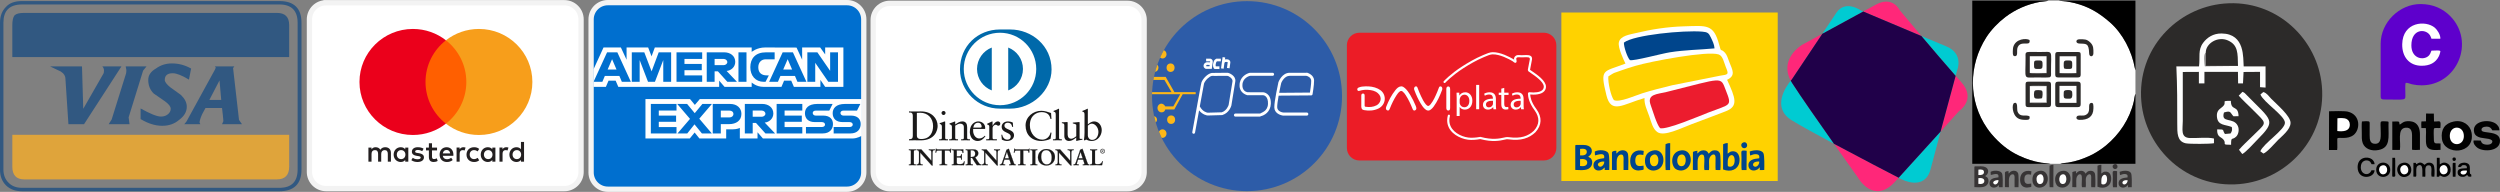 <svg xmlns="http://www.w3.org/2000/svg" xmlns:xlink="http://www.w3.org/1999/xlink" xmlns:xodm="http://www.corel.com/coreldraw/odm/2003" xml:space="preserve" width="94.493mm" height="7.252mm" style="shape-rendering:geometricPrecision; text-rendering:geometricPrecision; image-rendering:optimizeQuality; fill-rule:evenodd; clip-rule:evenodd" viewBox="0 0 9449.24 725.17"><rect x="0" y="0" width="9449.24" height="725.17" fill="#808080" stroke="none"/> <defs> <style type="text/css"> <![CDATA[ .str0 {stroke:#F3F3F3;stroke-width:20;stroke-miterlimit:22.926} .str1 {stroke:white;stroke-width:10;stroke-miterlimit:22.926} .fil19 {fill:none;fill-rule:nonzero} .fil29 {fill:#373435} .fil26 {fill:black} .fil25 {fill:#00458C} .fil16 {fill:#0069AA} .fil1 {fill:#010101} .fil14 {fill:#1A1919} .fil9 {fill:#231F20} .fil3 {fill:#2C2A29} .fil6 {fill:#315881} .fil0 {fill:#5E00CC} .fil5 {fill:#716F6F} .fil27 {fill:#888887} .fil28 {fill:#AFAFAF} .fil7 {fill:#DFA43B} .fil24 {fill:#EC1C2E} .fil4 {fill:#FEFEFE} .fil23 {fill:#FFD200} .fil15 {fill:#FFFFFE} .fil2 {fill:white} .fil13 {fill:#006FCF;fill-rule:nonzero} .fil21 {fill:#00CBD2;fill-rule:nonzero} .fil22 {fill:#200049;fill-rule:nonzero} .fil11 {fill:#EB001B;fill-rule:nonzero} .fil30 {fill:#EC1C26;fill-rule:nonzero} .fil12 {fill:#F79E1B;fill-rule:nonzero} .fil18 {fill:#FDB718;fill-rule:nonzero} .fil20 {fill:#FF2779;fill-rule:nonzero} .fil10 {fill:#FF5F00;fill-rule:nonzero} .fil8 {fill:white;fill-rule:nonzero} .fil31 {fill:white;fill-rule:nonzero} .fil17 {fill:url(#id0);fill-rule:nonzero} ]]> </style> <radialGradient id="id0" gradientUnits="userSpaceOnUse" gradientTransform="matrix(0.998 -0 -0 0.998 8 1)" cx="4713.39" cy="363.37" r="2464.78" fx="4713.39" fy="363.37"> <stop offset="0" style="stop-opacity:1; stop-color:#2D5CA8"></stop> <stop offset="0.31" style="stop-opacity:1; stop-color:#2D5CA8"></stop> <stop offset="0.529" style="stop-opacity:1; stop-color:#285496"></stop> <stop offset="0.729" style="stop-opacity:1; stop-color:#1F4272"></stop> <stop offset="1" style="stop-opacity:1; stop-color:#0D2D4D"></stop> </radialGradient> </defs> <g id="Capa_x0020_1">  <g id="_2141222333536"> <g> <path class="fil0" d="M8998.21 165.12l0 200.47c0,8.18 4.56,10.42 12.58,10.42 89.1,0 80.69,6.26 80.69,-25.51 0,-8.58 -1.08,-30.87 0.96,-36.95 5.45,-2.18 18.9,4.21 26.18,5.47 14.26,2.45 19.26,3.52 34.44,3.52 134.31,0 203.98,-164.67 107.76,-261.95 -26.74,-27.05 -63.56,-45.29 -112.07,-45.29 -79.68,0 -150.54,69.5 -150.54,149.82z"></path> <path class="fil1" d="M8802.86 566.83l30.88 0c1.73,-8.58 -0.14,-30.33 0.45,-39.67 0.3,-4.6 -0.57,-2.76 1.48,-4.81 6.09,-4.11 37.66,5.5 60.07,-12.02 25.88,-20.23 27.48,-76.89 -22.14,-88.47 -12.37,-2.88 -55.37,-1.91 -70.47,-1.31l-0.27 146.28z"></path> <path class="fil2" d="M9153.06 248.57c30.16,0 52.86,-11.05 64.95,-35.73 1.77,-3.61 3.2,-7.64 4.3,-11.71 2.88,-10.65 6.16,-11.41 -32.17,-9.72 -3.12,6.72 -4.19,15.71 -14.88,22.86 -21.22,14.19 -61,3.95 -61,-42.69 0,-63 53.22,-64.09 69.98,-38.75 3.64,5.49 3.73,8.89 5.9,13.45l33.62 0.09c1.06,-15.43 -12.75,-34.61 -20.42,-41.23 -35.01,-30.2 -122.3,-22.55 -123.7,62.13 -0.78,47.83 26.85,81.3 73.42,81.3z"></path> <path class="fil1" d="M9274.93 459.19c-34.19,6.89 -49.96,29.68 -45.21,65.91 8.36,63.67 125.88,59.73 112.23,-22.6 -4.93,-29.72 -32.55,-50.27 -67.02,-43.31z"></path> <path class="fil1" d="M9070.07 470.93c-4.4,-11.58 6.13,-12.59 -27.95,-11.57l0.06 107.4 28.61 0c5.13,-28.94 -11.91,-81.39 21.88,-84.08 19.9,-1.58 24.04,12.35 24.12,29.48 0.07,17.91 -0.13,35.84 0,53.75 9.17,1.55 20.42,0.95 29.83,0.36l0.02 -58.41c0,-20.59 -6.08,-38.27 -22.84,-46.05 -7.33,-3.41 -20.98,-5.04 -30.66,-3.03 -13.7,2.85 -17.47,10.47 -23.07,12.15z"></path> <path class="fil1" d="M9376.17 531.09l-26.66 -0.18c-2.97,12.22 8.37,23.33 14.65,27.77 24.14,17.1 87.23,12.88 85.02,-28.17 -1.6,-29.85 -39.51,-27.97 -56.33,-31.52 -6.09,-1.29 -12.95,-1.6 -13.46,-8.42 -0.5,-6.59 5.4,-9.98 11.27,-11.14 23.29,-4.58 26.71,10.02 29.7,13.1l26.52 0.05c1.05,-11.74 -8.42,-22.19 -15.74,-26.66 -28.8,-17.59 -90.2,-6.88 -79.37,34.97 2.9,11.25 12.73,16.45 23.91,19.4 14.29,3.77 52.84,2.28 43.12,19.46 -5.22,9.23 -25.12,8.24 -33.3,3.93 -6.32,-3.34 -5.92,-6.22 -9.33,-12.59z"></path> <path class="fil1" d="M8999.4 459.74c-2.93,3.34 -1.29,19.82 -1.29,24.41 0,28.24 5.18,59.34 -20.74,59.34 -19.1,0 -20.82,-14.64 -20.79,-32.4l0.09 -45.37c-0.16,-7.86 -1.42,-8.93 -29.24,-6.68 -1.72,7.16 -0.6,33.23 -0.6,42.35 0,13.94 -0.92,28.61 3.85,40.36 8.39,20.68 32.18,30.79 60.34,25.06 44.73,-9.1 36.57,-48.37 36.74,-94.52 0.04,-10.54 2.91,-13.61 -7.17,-13.51 -5.68,0.06 -17.28,-1.61 -21.19,0.96z"></path> <path class="fil1" d="M9169.46 458.59l-16.88 0.34c-1.46,5.14 -1.01,19.33 -0.45,25.01l17.05 0.3c1.97,18.62 -2.57,50.3 2.38,65.59 6.43,19.84 31.16,17.8 52.93,16.58l0.01 -24.2c-17.86,-1.22 -25.35,4.46 -25.25,-16.01 0.05,-9.06 -1.89,-35.21 0.96,-41.24 5.99,-2.45 16.26,-0.08 23.61,-1.24 3.38,-35.04 -2.77,-22.79 -24.06,-24.75l-0.57 -29.49 -29.43 -0.36 -0.3 29.47z"></path> <path class="fil1" d="M9210.21 667.88l8.59 0.06 3.24 -5.3c5.09,2.36 13.95,10.68 28.11,2.7 8.38,-4.72 12.92,-13.02 12.67,-24.91 -0.22,-10.94 -4.96,-19.27 -14.09,-23.48 -15.27,-7.04 -24.89,3.64 -27.17,4.56l-0.48 -25.06 -10.54 -0.14 -0.33 71.57z"></path> <path class="fil2" d="M9312.68 514.33c0,-42.44 -52.76,-42.52 -53.21,-1.08 -0.47,42.28 53.21,41.57 53.21,1.08z"></path> <path class="fil1" d="M9078.61 616.37c-32.73,9.95 -16.92,63.63 18.3,50.76 29.6,-10.81 18.99,-62.09 -18.3,-50.76z"></path> <path class="fil1" d="M8981.29 641.51c0,36.58 52.39,35.43 53.02,1.11 0.67,-36.8 -53.02,-37.43 -53.02,-1.11z"></path> <path class="fil1" d="M9132.7 620.9l-1.89 -5.43 -8.81 0.22 -0.23 51.61c13.45,1.88 11.01,1.47 10.95,-19.33 -0.03,-9.39 -0.26,-19.19 7.42,-22.51 21.23,-9.18 14.18,27.22 15.83,42.18l10.61 0.32c2.84,-14.91 -5.7,-41.41 11.27,-43.11 20.59,-2.06 8.08,29.68 13.02,42.53l10.14 0.55c1.48,-12 1.82,-37.07 -3.28,-45.2 -3.12,-4.97 -8.63,-8.03 -16.67,-7.96 -9.13,0.08 -11.44,4.25 -17.22,8.17 -17.04,-16.32 -24.52,-4.77 -31.14,-2.04z"></path> <path class="fil2" d="M8834.31 495.28c23.72,2.76 47.21,0.25 47.3,-24.07 0.04,-11.22 -5.2,-17.98 -13.52,-22.22 -6.39,-3.26 -25.31,-3.28 -33.4,-1.87l-0.38 48.16z"></path> <path class="fil1" d="M8911.08 631.81c0,50.97 63.23,43.05 64.07,11.84l-11.82 -0.06c-8.23,23.18 -39.68,17.78 -40.18,-10.71 -0.48,-26.79 21.76,-30.21 31.94,-24.03 5.31,3.23 5.96,6.95 8.7,11.71l11.08 0.08c1,-7.85 -5.59,-15.63 -10.28,-19.1 -15.5,-11.48 -53.51,-8.28 -53.51,30.27z"></path> <path class="fil1" d="M9291.37 631.4c19.56,0.62 6.15,-6.95 21.2,-7.4 8.24,-0.25 12.37,3.36 11.59,11.77 -15.35,1.81 -38.78,-2.27 -34.54,20.82 1.21,6.58 8.05,11.13 15.37,11.7 15.02,1.16 13.01,-3.94 20.52,-7.02 4.12,7.35 4.95,6.81 15.16,6.29 1.4,-14.58 -4.16,-5 -5.29,-14.23 -0.43,-3.55 -0.05,-10.14 -0.03,-13.98 0.04,-9.81 -0.29,-16.58 -7.19,-20.95 -12.47,-7.89 -38.49,-2.44 -36.79,13z"></path> <path class="fil2" d="M9081.91 625.34c-19.03,8.57 -7.78,41.38 11.92,32.21 17.44,-8.11 7.1,-40.77 -11.92,-32.21z"></path> <path class="fil2" d="M9230.73 625.34c-18.2,8.11 -8.83,41.03 11.72,32.25 17.71,-7.57 7.42,-40.77 -11.72,-32.25z"></path> <path class="fil2" d="M9001.81 625.91c-17.63,6.81 -8.9,39.79 11.37,31.9 16.8,-6.53 10.85,-40.49 -11.37,-31.9z"></path> <path class="fil1" d="M9052.64 596.46l-10.32 -0.16 -0.51 66.94c0.43,4.69 0.34,4.78 5.62,4.79 8.19,0.01 5.71,-5.41 5.66,-13.59 -0.08,-13.63 0.88,-49.12 -0.45,-57.98z"></path> <path class="fil1" d="M9270.39 621.03c0,12.04 -0.54,36.12 0.43,46.83l10.15 0.06c1.25,-9.76 0.72,-40.53 0.34,-52.27 -10.8,-0.49 -10.92,-0.87 -10.92,5.38z"></path> <path class="fil2" d="M9324.32 644.84l-5.27 -0.43 -5.4 0.07c-17.38,0 -15.77,12.61 -7.02,14.76 10.55,2.6 17.95,-4.72 17.69,-14.4z"></path> <path class="fil1" d="M9270.02 597.79c-3.49,17.42 20,11.12 10.22,-2 -8.62,-1.72 -5.41,-0.31 -10.22,2z"></path> </g> <g> <path class="fil3" d="M8406.22 13.49c-179.05,15.75 -329.8,171.75 -312.58,370.37 15.48,178.5 172.54,329.1 370.41,311.94 178.5,-15.48 329.1,-172.53 311.94,-370.41 -15.45,-178.16 -172.62,-329.25 -369.77,-311.9z"></path> <path class="fil4" d="M8311.59 251.03l-85.63 0c3.4,72.19 3.55,144.4 3.4,216.59 -0.08,35.63 -0.64,66.77 31.95,73.97 14.25,3.15 92.46,2.73 106.83,-0.27l0.02 -17.76c-22.5,-5.83 -65.6,-0.83 -91.01,-1.85 -36.53,-1.46 -26.88,-33.02 -26.87,-64.37 0.02,-61.76 0,-123.53 0,-185.3l60.84 -0.33 0 43.56 20.93 -0.11 0 -43.54 126.7 0 0.6 43.67 18.48 -0.02 2.12 -43.24 62.26 -0.46 0 57.84 20.95 1.55 -0.09 -79.93 -82.63 -0.05c-2.78,-30.23 6.52,-123.3 -83.17,-124.5 -32.59,-0.44 -55.27,15.69 -69.88,35 -20.93,27.64 -11.1,54.63 -15.8,89.55z"></path> <path class="fil3" d="M8337.14 198.86l-0.54 50.4 122.35 -0.04c-1.01,-49.41 0.22,-79.21 -38.02,-96.37 -38.27,-17.18 -83.99,11.18 -83.79,46.01z"></path> <path class="fil4" d="M8435.5 480.09c2.44,11.92 0.43,16.42 -4.62,24.36l-21.3 1.98c-11.63,-16.53 2.02,-17.44 -29.48,-17.44 -0.92,32.72 17.13,26.34 26.3,41.96 7.9,13.46 -9.82,16.29 26.44,16.29 -0.05,-33.76 3.57,-15.4 19.57,-31.23 8.44,-8.34 12.39,-26.9 5.62,-40.7 -16.71,-34.02 -64.82,-7.78 -52.1,-50.13 27.13,-8.25 22.36,-0.24 35.73,14.21l19.44 -0.17c-1.09,-44.54 -28.9,-17.51 -29.09,-58.08 -45.86,0 -5.55,3.69 -36.66,26.48 -9.63,7.06 -17.32,14.62 -16.12,32.47 2.4,35.65 31.29,29.73 56.27,40z"></path> <path class="fil4" d="M8461.7 361.49c14.82,16.82 32.22,32.6 48.03,48.32 8.86,8.81 15.21,15.1 24.04,23.91 35.92,35.88 29.72,31.75 -22.3,83.17 -16.28,16.08 -34.65,32.68 -48.75,49.17l12.26 16.16c14.84,-7.7 43.54,-40.37 55.84,-52.83 74.75,-75.71 57.71,-70.98 -39.04,-170.06 -7.71,-7.9 -6.68,-8.07 -15.88,-12.36l-14.2 14.52z"></path> <path class="fil4" d="M8543.7 357.17c11.97,29.8 92.78,80.1 92.71,107 -0.06,26.32 -81.08,77.87 -93.08,107.54l11.48 8.64c12.71,-3.3 45.37,-40.93 56.73,-52.43 12.31,-12.46 46.12,-38.18 46.07,-63.74 -0.05,-25.73 -50.21,-67.83 -73.33,-91.24 -9.24,-9.36 -16.27,-21.57 -29.63,-25.11l-10.95 9.34z"></path> <path class="fil5" d="M8458.95 249.22l-122.35 0.04 0.54 -50.4c-8.94,4 -4.55,41.03 -3.66,51.67l125.47 -1.31z"></path> </g> <g> <path class="fil6" d="M1139.57 85.83c0,-54.73 -28.45,-81.89 -83.63,-81.89l-972.32 0c-27.58,0 -47.84,7.33 -61.21,22.41 -15.08,15.09 -22.41,34.48 -22.41,59.48l0 555.13c0,25 7.33,43.96 22.41,59.47 15.52,15.09 35.35,22.42 61.21,22.42l972.32 0c55.18,0 83.63,-27.57 83.63,-81.88l0 -555.14zm-83.63 -68.95c45.69,0 68.97,23.27 68.97,68.95l0 555.13c0,46.11 -23.28,68.95 -68.97,68.95l-972.32 0c-21.98,0 -38.79,-6.46 -51.29,-19.39 -12.93,-12.51 -19.39,-29.75 -19.39,-49.57l0 -555.12c0,-45.68 22.84,-68.95 70.68,-68.95l972.32 0z"></path> <path class="fil6" d="M91.37 48.77c-18.53,0 -30.17,3.01 -36.63,9.48 -5.6,7.33 -8.19,19.4 -8.19,37.07l0 120.24 1046.46 0 0 -120.24c0,-31.46 -15.52,-46.55 -46.55,-46.55l-955.09 0z"></path> <path class="fil7" d="M46.55 629.75c0,31.88 15.09,48.27 44.82,48.27l955.09 0c31.03,0 46.55,-16.38 46.55,-48.27l0 -120.25 -1046.46 0 0 120.25z"></path> <path class="fil6" d="M393.07 266.85c0,5.61 -0.86,9.91 -3.01,12.93l-75.43 131.46 -4.74 -160.33 -120.68 0 40.51 19.39c11.64,7.33 17.67,16.81 17.67,28.88l11.21 170.25 59.04 0 141.38 -218.52 -72.41 0c4.31,3.88 6.46,9.91 6.46,15.94zm487.9 -9.48l4.73 -6.47 -73.7 0c2.58,2.58 3.45,3.88 3.45,4.74 -0.87,3.44 -2.6,5.6 -3.45,8.19l-107.32 195.67c-2.58,3.44 -5.18,6.46 -8.18,9.92l60.77 0 -3.03 -6.47c0,-5.61 3.03,-15.94 9.49,-30.6l12.93 -24.14 62.5 0c2.59,20.26 4.31,37.08 5.17,49.58l-5.17 11.63 75.42 0 -11.21 -16.38 -22.4 -195.67 0 0zm-44.83 120.25l-44.82 0 38.35 -73.7 6.47 73.7zm-186.19 -137.92c-23.27,0 -43.1,6.47 -60.77,19.39 -19.4,11.21 -28.88,25.43 -28.88,43.11 0,20.26 6.9,37.93 20.69,51.29l41.81 28.87c15.09,10.78 22.42,20.26 22.42,28.88 0,8.19 -3.9,15.52 -11.21,21.12 -7.33,5.6 -15.53,8.19 -25.87,8.19 -15.08,0 -40.94,-10.77 -76.71,-30.6l0 40.08c28.01,16.81 55.17,25.44 81.45,25.44 25.01,0 46.13,-6.91 64.23,-22.42 19.4,-14.23 28.88,-31.03 28.88,-49.56 0,-15.53 -6.91,-29.75 -22.42,-44.83l-40.09 -28.88c-13.35,-10.78 -20.68,-20.26 -20.68,-27.58 0,-16.81 9.91,-25.43 30.17,-25.43 13.79,0 34.05,7.76 61.2,24.14l8.19 -41.81c-22.85,-12.94 -46.55,-19.4 -72.41,-19.4zm-160.33 229.72c-0.87,-9.05 -2.59,-17.23 -3.45,-25.86l54.74 -176.71 12.93 -15.94 -78.88 0c0.87,3.88 1.73,9.05 2.59,12.93 0,3.88 0,8.62 -0.86,12.93l-54.74 174.98 -11.2 17.68 78.87 0 0 -0.01z"></path> </g> <path class="fil8 str0" d="M1232.59 10.33l900.64 0c34.81,0 63.04,28.24 63.04,63.05l0 576.41c0,34.81 -28.23,63.04 -63.04,63.04l-900.64 0.01c-34.81,-0.01 -63.05,-28.24 -63.05,-63.05l0 -576.41c0,-34.81 28.24,-63.05 63.05,-63.05z"></path> <path class="fil9" d="M1543.29 557.76l0 26.6 0 26.6 -11.66 0 0 -6.46c-3.7,4.79 -9.31,7.8 -16.94,7.8 -15.03,0 -26.82,-11.68 -26.82,-27.94 0,-16.25 11.79,-27.94 26.82,-27.94 7.63,0 13.24,3 16.94,7.79l0 -6.45 11.66 0zm-27.15 9.56c-10.09,0 -16.27,7.69 -16.27,17.04 0,9.35 6.18,17.03 16.27,17.03 9.65,0 16.16,-7.35 16.16,-17.03 0,-9.69 -6.51,-17.04 -16.16,-17.04zm421.16 17.04c0,-9.35 6.18,-17.04 16.27,-17.04 9.66,0 16.15,7.35 16.15,17.04 0,9.68 -6.49,17.03 -16.15,17.03 -10.09,0 -16.27,-7.68 -16.27,-17.03zm43.43 -47.97l0 47.97 0 26.6 -11.67 0 0 -6.46c-3.7,4.79 -9.31,7.8 -16.94,7.8 -15.04,0 -26.83,-11.68 -26.83,-27.94 0,-16.25 11.79,-27.94 26.83,-27.94 7.63,0 13.24,3 16.94,7.79l0 -27.82 11.67 0zm-292.71 30.39c7.51,0 12.34,4.67 13.57,12.9l-27.82 0c1.24,-7.68 5.94,-12.9 14.25,-12.9zm-26.48 17.58c0,-16.59 10.99,-27.94 26.71,-27.94 15.03,0 25.35,11.35 25.46,27.94 0,1.55 -0.11,3.01 -0.23,4.44l-39.82 0c1.69,9.59 8.53,13.04 16.04,13.04 5.38,0 11.11,-2.02 15.6,-5.57l5.72 8.57c-6.51,5.46 -13.91,7.46 -21.99,7.46 -16.05,0 -27.49,-11.02 -27.49,-27.94zm167.5 0c0,-9.35 6.18,-17.04 16.27,-17.04 9.64,0 16.15,7.35 16.15,17.04 0,9.68 -6.51,17.03 -16.15,17.03 -10.09,0 -16.27,-7.68 -16.27,-17.03zm43.41 -26.6l0 26.6 0 26.6 -11.66 0 0 -6.46c-3.71,4.79 -9.3,7.8 -16.93,7.8 -15.04,0 -26.83,-11.68 -26.83,-27.94 0,-16.25 11.79,-27.94 26.83,-27.94 7.63,0 13.22,3 16.93,7.79l0 -6.45 11.66 0zm-109.26 26.6c0,16.14 11.33,27.94 28.61,27.94 8.08,0 13.46,-1.78 19.29,-6.35l-5.6 -9.35c-4.38,3.12 -8.98,4.79 -14.04,4.79 -9.31,-0.11 -16.15,-6.79 -16.15,-17.03 0,-10.25 6.84,-16.92 16.15,-17.04 5.06,0 9.66,1.67 14.04,4.79l5.6 -9.35c-5.83,-4.56 -11.21,-6.34 -19.29,-6.34 -17.28,0 -28.61,11.8 -28.61,27.94zm136.19 -20.15c3.03,-4.67 7.41,-7.79 14.14,-7.79 2.36,0 5.73,0.44 8.31,1.45l-3.6 10.91c-2.46,-1.01 -4.93,-1.34 -7.29,-1.34 -7.63,0 -11.44,4.89 -11.44,13.69l0 29.83 -11.68 0 0 -53.2 11.56 0 0 6.45zm-298.42 -2.23c-5.61,-3.66 -13.34,-5.56 -21.87,-5.56 -13.59,0 -22.33,6.46 -22.33,17.03 0,8.68 6.51,14.03 18.5,15.7l5.51 0.77c6.4,0.9 9.42,2.57 9.42,5.57 0,4.12 -4.27,6.46 -12.23,6.46 -8.08,0 -13.91,-2.56 -17.84,-5.57l-5.49 9.01c6.39,4.68 14.47,6.91 23.22,6.91 15.48,0 24.46,-7.24 24.46,-17.37 0,-9.35 -7.07,-14.24 -18.74,-15.91l-5.49 -0.79c-5.05,-0.66 -9.1,-1.66 -9.1,-5.22 0,-3.9 3.82,-6.23 10.21,-6.23 6.85,0 13.47,2.56 16.72,4.56l5.05 -9.36zm136.32 2.23c3.02,-4.67 7.39,-7.79 14.12,-7.79 2.37,0 5.73,0.44 8.31,1.45l-3.6 10.91c-2.46,-1.01 -4.93,-1.34 -7.29,-1.34 -7.63,0 -11.44,4.89 -11.44,13.69l0 29.83 -11.66 0 0 -53.2 11.56 0 0 6.45zm-85.38 -6.45l-19.07 0 0 -16.15 -11.79 0 0 16.15 -10.87 0 0 10.57 10.87 0 0 24.27c0,12.35 4.83,19.7 18.62,19.7 5.06,0 10.89,-1.56 14.59,-4.12l-3.37 -9.91c-3.48,2 -7.29,3.01 -10.32,3.01 -5.83,0 -7.73,-3.57 -7.73,-8.91l0 -24.04 19.07 0 0 -10.57zm-174.34 19.81l0 33.39 -11.79 0 0 -29.61c0,-9.02 -3.81,-14.03 -11.78,-14.03 -7.74,0 -13.12,4.91 -13.12,14.15l0 29.49 -11.79 0 0 -29.61c0,-9.02 -3.91,-14.03 -11.66,-14.03 -7.97,0 -13.13,4.91 -13.13,14.15l0 29.49 -11.78 0 0 -53.2 11.68 0 0 6.56c4.37,-6.23 9.97,-7.9 15.7,-7.9 8.19,0 14.02,3.57 17.72,9.46 4.94,-7.46 12.01,-9.58 18.85,-9.46 13.02,0.11 21.1,8.57 21.1,21.15z"></path> <polygon class="fil10" points="1773.81,467.35 1597.09,467.35 1597.09,152.25 1773.81,152.25 "></polygon> <path class="fil11" d="M1608.3 309.8c0,-63.92 30.17,-120.86 77.14,-157.55 -34.35,-26.83 -77.7,-42.84 -124.81,-42.84 -111.54,0 -201.95,89.72 -201.95,200.39 0,110.68 90.41,200.4 201.95,200.4 47.11,0 90.46,-16.01 124.81,-42.85 -46.97,-36.69 -77.14,-93.63 -77.14,-157.55z"></path> <path class="fil12" d="M2012.22 309.8c0,110.68 -90.42,200.4 -201.95,200.4 -47.12,0 -90.47,-16.01 -124.83,-42.85 46.98,-36.69 77.15,-93.63 77.15,-157.55 0,-63.92 -30.17,-120.86 -77.15,-157.55 34.36,-26.83 77.71,-42.84 124.83,-42.84 111.53,0 201.95,89.72 201.95,200.39z"></path> <path class="fil13 str0" d="M2297.45 10l904.08 0c34.94,0 63.28,28.33 63.28,63.28l0 578.61c0,34.94 -28.34,63.28 -63.28,63.28l-904.08 0c-34.94,0 -63.28,-28.34 -63.28,-63.28l0 -578.61c0,-34.95 28.34,-63.28 63.28,-63.28z"></path> <path class="fil2" d="M2439.63 523.39l0 -148.89 168.59 0 18.08 22.05 18.69 -22.05 611.92 0 0 138.63c0,0 -16,10.12 -34.51,10.26l-338.83 0 -20.39 -23.47 0 23.47 -66.83 0 0 -40.06c0,0 -9.13,5.59 -28.86,5.59l-22.75 0 0 34.47 -101.18 0 -18.06 -22.52 -18.34 22.52 -167.53 0zm-196.42 -261.11l37.93 -82.88 65.6 0 21.52 46.43 0 -46.43 81.54 0 12.82 33.56 12.42 -33.56 366.05 0 0 16.87c0,0 19.24,-16.87 50.86,-16.87l118.77 0.39 21.15 45.82 0 -46.21 68.24 0 18.78 26.32 0 -26.32 68.87 0 0 148.9 -68.87 0 -17.99 -26.41 0 26.41 -100.26 0 -10.09 -23.48 -26.95 0 -9.92 23.48 -67.99 0c-27.21,0 -44.6,-16.53 -44.6,-16.53l0 16.53 -102.52 0 -20.35 -23.48 0 23.48 -381.2 0 -10.08 -23.48 -26.86 0 -10.01 23.48 -46.86 0 0 -66.02zm0.19 46.96l51.16 -111.48 38.79 0 51.11 111.48 -34.04 0 -9.39 -22.32 -54.88 0 -9.44 22.32 -33.31 0zm86.82 -46.52l-16.73 -39.02 -16.77 39.02 33.5 0zm57.76 46.51l0 -111.49 47.34 0.16 27.52 71.88 26.88 -72.04 46.95 0 0 111.49 -29.74 0 0 -82.15 -31.52 82.15 -26.08 0 -31.61 -82.15 0 82.15 -29.74 0zm169.04 0l0 -111.49 97.03 0 0 24.94 -66.98 0 0 19.07 65.42 0 0 23.47 -65.42 0 0 19.8 66.98 0 0 24.21 -97.03 0zm114.25 0.01l0 -111.48 66.18 0c21.92,0 41.57,12.71 41.57,36.17 0,20.05 -16.57,32.97 -32.62,34.24l39.12 41.07 -36.34 0 -35.65 -39.6 -12.52 0 0 39.6 -29.74 0zm63.73 -86.54l-33.99 0 0 23.47 34.43 0c5.96,0 13.65,-4.33 13.65,-11.74 0,-5.76 -5.94,-11.73 -14.09,-11.73zm86.52 86.53l-30.36 0 0 -111.49 30.36 0 0 111.49zm72 0l-6.56 0c-31.71,0 -50.96,-23.42 -50.96,-55.29 0,-32.66 19.04,-56.2 59.08,-56.2l32.87 0 0 26.4 -34.07 0c-16.26,0 -27.75,11.9 -27.75,30.08 0,21.59 13.14,30.66 32.08,30.66l7.83 0 -12.52 24.35zm13.54 0.01l51.16 -111.48 38.79 0 51.11 111.48 -34.04 0 -9.39 -22.32 -54.88 0 -9.44 22.32 -33.31 0zm86.82 -46.52l-16.73 -39.02 -16.77 39.02 33.5 0zm57.71 46.51l0 -111.49 37.81 0 48.28 70.04 0 -70.04 29.73 0 0 111.49 -36.58 0 -49.5 -71.88 0 71.88 -29.74 0zm-591.61 195.1l0 -111.49 97.04 0 0 24.94 -66.99 0 0 19.07 65.42 0 0 23.47 -65.42 0 0 19.8 66.99 0 0 24.21 -97.04 0zm475.48 0l0 -111.49 97.04 0 0 24.94 -66.99 0 0 19.07 65.11 0 0 23.47 -65.11 0 0 19.8 66.99 0 0 24.21 -97.04 0zm-374.68 0l47.25 -55.06 -48.37 -56.43 37.46 0 28.81 34.88 28.91 -34.88 35.99 0 -47.73 55.74 47.33 55.75 -37.46 0 -27.97 -34.34 -27.29 34.34 -36.93 0zm133.18 0.01l0 -111.48 65.69 0c26.95,0 42.7,16.28 42.7,37.5 0,25.61 -20.08,38.78 -46.56,38.78l-31.31 0 0 35.2 -30.52 0zm63.49 -86.27l-32.97 0 0 25.67 32.87 0c8.69,0 14.77,-5.39 14.77,-12.83 0,-7.92 -6.11,-12.84 -14.67,-12.84zm57.81 86.26l0 -111.49 66.18 0c21.92,0 41.57,12.71 41.57,36.17 0,20.05 -16.56,32.97 -32.62,34.24l39.12 41.08 -36.34 0 -35.65 -39.61 -12.52 0 0 39.61 -29.74 0zm63.73 -86.55l-33.99 0 0 23.47 34.43 0c5.96,0 13.65,-4.33 13.65,-11.74 0,-5.75 -5.93,-11.73 -14.09,-11.73zm167.28 86.55l0 -24.21 59.52 0c8.8,0 12.62,-4.46 12.62,-9.35 0,-4.69 -3.8,-9.43 -12.62,-9.43l-26.9 0c-23.37,0 -36.39,-13.34 -36.39,-33.39 0,-17.87 11.92,-35.11 46.66,-35.11l57.91 0 -12.52 25.08 -50.09 0c-9.57,0 -12.52,4.71 -12.52,9.21 0,4.62 3.64,9.72 10.96,9.72l28.17 0c26.06,0 37.37,13.85 37.37,31.99 0,19.51 -12.6,35.49 -38.79,35.49l-63.38 0zm104.79 0l0 -24.21 59.51 0c8.81,0 12.62,-4.46 12.62,-9.35 0,-4.69 -3.8,-9.43 -12.62,-9.43l-26.89 0c-23.38,0 -36.4,-13.34 -36.4,-33.39 0,-17.87 11.93,-35.11 46.66,-35.11l57.91 0 -12.52 25.08 -50.08 0c-9.58,0 -12.52,4.71 -12.52,9.21 0,4.62 3.64,9.72 10.95,9.72l28.17 0c26.06,0 37.37,13.85 37.37,31.99 0,19.51 -12.6,35.49 -38.78,35.49l-63.38 0z"></path> <path class="fil8 str0" d="M3363.28 12.58l898.39 0c34.72,0 62.88,28.16 62.88,62.89l0 574.96c0,34.73 -28.16,62.89 -62.88,62.89l-898.39 0c-34.72,0 -62.88,-28.16 -62.88,-62.89l0 -574.96c0,-34.73 28.16,-62.89 62.88,-62.89z"></path> <path class="fil14" d="M3450.11 438.5c0,-14.1 -7.37,-13.17 -14.41,-13.32l0 -4.07c6.11,0.29 12.37,0.29 18.49,0.29 6.58,0 15.51,-0.29 27.12,-0.29 40.58,0 62.69,27.1 62.69,54.85 0,15.53 -9.09,54.55 -64.58,54.55 -7.98,0 -15.36,-0.31 -22.72,-0.31 -7.05,0 -13.96,0.14 -21,0.31l0 -4.08c9.39,-0.95 13.95,-1.26 14.41,-11.91l0 -76.02zm15.36 73.5c0,12.08 8.63,13.48 16.3,13.48 33.86,0 44.98,-25.54 44.98,-48.89 0,-29.31 -18.81,-50.46 -49.05,-50.46 -6.44,0 -9.41,0.45 -12.23,0.62l0 85.25z"></path> <path class="fil14" d="M3549.49 526.43l2.97 0c4.39,0 7.53,0 7.53,-5.18l0 -42.47c0,-6.89 -2.35,-7.84 -8.16,-10.97l0 -2.5c7.37,-2.21 16.15,-5.17 16.77,-5.64 1.11,-0.63 2.04,-0.8 2.83,-0.8 0.77,0 1.09,0.94 1.09,2.21l0 60.17c0,5.18 3.46,5.18 7.85,5.18l2.65 0 0 4.08c-5.33,0 -10.82,-0.31 -16.44,-0.31 -5.65,0 -11.29,0.14 -17.09,0.31l0 -4.08zm16.77 -91.69c-4.08,0 -7.68,-3.76 -7.68,-7.83 0,-3.93 3.77,-7.54 7.68,-7.54 4.07,0 7.68,3.3 7.68,7.54 0,4.24 -3.45,7.83 -7.68,7.83z"></path> <path class="fil14" d="M3597.92 479.72c0,-5.79 -1.73,-7.36 -9.09,-10.34l0 -2.97c6.73,-2.2 13.15,-4.24 20.69,-7.54 0.47,0 0.92,0.32 0.92,1.57l0 10.19c8.95,-6.42 16.63,-11.76 27.15,-11.76 13.3,0 18,9.72 18,21.95l0 40.43c0,5.18 3.46,5.18 7.85,5.18l2.82 0 0 4.08c-5.5,0 -10.98,-0.31 -16.62,-0.31 -5.64,0 -11.29,0.14 -16.93,0.31l0 -4.08 2.83 0c4.39,0 7.51,0 7.51,-5.18l0 -40.58c0,-8.94 -5.46,-13.33 -14.4,-13.33 -5.02,0 -13.02,4.07 -18.21,7.53l0 46.38c0,5.18 3.47,5.18 7.86,5.18l2.81 0 0 4.08c-5.48,0 -10.97,-0.31 -16.62,-0.31 -5.63,0 -11.28,0.14 -16.91,0.31l0 -4.08 2.82 0c4.39,0 7.52,0 7.52,-5.18l0 -41.53z"></path> <path class="fil14" d="M3678.18 487.25c-0.32,1.41 -0.32,3.76 0,9.09 0.92,14.89 10.5,27.11 23.03,27.11 8.63,0 15.37,-4.71 21.16,-10.49l2.19 2.19c-7.21,9.56 -16.14,17.72 -28.98,17.72 -24.93,0 -29.95,-24.16 -29.95,-34.18 0,-30.72 20.69,-39.82 31.65,-39.82 12.71,0 26.35,7.99 26.5,24.61 0,0.96 0,1.88 -0.15,2.83l-1.42 0.94 -44.03 0zm27.75 -5.02c3.91,0 4.37,-2.04 4.37,-3.93 0,-7.98 -4.86,-14.4 -13.64,-14.4 -9.55,0 -16.14,7.04 -18.02,18.33l27.29 0z"></path> <path class="fil14" d="M3727.39 526.43l4.23 0c4.38,0 7.51,0 7.51,-5.18l0 -44.04c0,-4.85 -5.79,-5.8 -8.14,-7.05l0 -2.35c11.44,-4.86 17.71,-8.94 19.14,-8.94 0.92,0 1.39,0.47 1.39,2.05l0 14.11 0.33 0c3.91,-6.12 10.5,-16.16 20.06,-16.16 3.91,0 8.92,2.66 8.92,8.31 0,4.23 -2.96,8.01 -7.35,8.01 -4.87,0 -4.87,-3.78 -10.36,-3.78 -2.66,0 -11.44,3.62 -11.44,13.03l0 36.81c0,5.18 3.13,5.18 7.52,5.18l8.77 0 0 4.08c-8.62,-0.17 -15.18,-0.31 -21.93,-0.31 -6.43,0 -13.01,0.14 -18.65,0.31l0 -4.08z"></path> <path class="fil14" d="M3787.72 508.71c2.05,10.35 8.3,19.14 19.77,19.14 9.23,0 12.68,-5.65 12.68,-11.13 0,-18.51 -34.16,-12.55 -34.16,-37.78 0,-8.78 7.05,-20.07 24.3,-20.07 5,0 11.74,1.42 17.85,4.56l1.1 15.97 -3.6 0c-1.57,-9.86 -7.05,-15.5 -17.09,-15.5 -6.27,0 -12.22,3.59 -12.22,10.34 0,18.35 36.35,12.69 36.35,37.3 0,10.34 -8.29,21.32 -26.95,21.32 -6.27,0 -13.64,-2.19 -19.11,-5.33l-1.74 -18.03 2.82 -0.79z"></path> <path class="fil14" d="M3974.23 449.47l-3.91 0c-2.98,-18.32 -15.99,-25.7 -33.53,-25.7 -18.05,0 -44.21,12.06 -44.21,49.68 0,31.67 22.57,54.4 46.7,54.4 15.51,0 28.39,-10.67 31.52,-27.13l3.6 0.93 -3.6 22.89c-6.59,4.08 -24.3,8.32 -34.66,8.32 -36.66,0 -59.85,-23.67 -59.85,-58.93 0,-32.14 28.68,-55.19 59.4,-55.19 12.69,0 24.91,4.09 36.98,8.33l1.56 22.4z"></path> <path class="fil14" d="M3979.89 526.43l2.97 0c4.4,0 7.53,0 7.53,-5.18l0 -87.28c0,-10.2 -2.35,-10.51 -8.31,-12.24l0 -2.51c6.26,-2.03 12.85,-4.85 16.15,-6.74 1.7,-0.93 2.97,-1.73 3.43,-1.73 0.96,0 1.27,0.95 1.27,2.21l0 108.29c0,5.18 3.45,5.18 7.83,5.18l2.66 0 0 4.08c-5.32,0 -10.8,-0.31 -16.45,-0.31 -5.64,0 -11.27,0.14 -17.08,0.31l0 -4.08z"></path> <path class="fil14" d="M4080.52 521.88c0,2.83 1.72,2.98 4.37,2.98 1.89,0 4.24,-0.15 6.29,-0.15l0 3.3c-6.75,0.62 -19.6,3.91 -22.59,4.85l-0.78 -0.47 0 -12.7c-9.39,7.68 -16.61,13.17 -27.75,13.17 -8.46,0 -17.23,-5.49 -17.23,-18.64l0 -40.14c0,-4.08 -0.63,-8 -9.39,-8.77l0 -2.99c5.64,-0.15 18.16,-1.09 20.2,-1.09 1.74,0 1.74,1.09 1.74,4.55l0 40.43c0,4.71 0,18.17 13.63,18.17 5.32,0 12.38,-4.06 18.96,-9.54l0 -42.17c0,-3.13 -7.52,-4.86 -13.16,-6.42l0 -2.82c14.09,-0.95 22.88,-2.2 24.45,-2.2 1.26,0 1.26,1.09 1.26,2.82l0 57.83z"></path> <path class="fil14" d="M4111.7 470.16c6.27,-5.32 14.74,-11.29 23.35,-11.29 18.19,0 29.16,15.85 29.16,32.93 0,20.52 -15.05,41.07 -37.47,41.07 -11.59,0 -17.7,-3.78 -21.79,-5.5l-4.68 3.6 -3.29 -1.71c1.4,-9.25 2.19,-18.34 2.19,-27.91l0 -67.38c0,-10.2 -2.36,-10.51 -8.32,-12.24l0 -2.51c6.28,-2.03 12.86,-4.85 16.15,-6.74 1.73,-0.93 2.98,-1.73 3.45,-1.73 0.94,0 1.25,0.96 1.25,2.21l0 57.2zm0 42.63c0,5.95 5.65,15.99 16.15,15.99 16.76,0 23.81,-16.46 23.81,-30.41 0,-16.92 -12.83,-31.03 -25.06,-31.03 -5.82,0 -10.67,3.77 -14.9,7.38l0 38.07z"></path> <path class="fil14" d="M3520.13 607.4l0.17 -0.17 0 -31.98c0,-6.99 -4.87,-8.02 -7.43,-8.02l-1.88 0 0 -2.56c4.02,0 7.94,0.34 11.94,0.34 3.5,0 7.01,-0.34 10.5,-0.34l0 2.56 -1.27 0c-3.6,0 -7.6,0.68 -7.6,10.83l0 38.81c0,2.99 0.08,5.97 0.5,8.62l-3.24 0 -43.92 -48.97 0 35.15c0,7.42 1.45,9.97 8.01,9.97l1.46 0 0 2.56c-3.67,0 -7.33,-0.33 -11,-0.33 -3.83,0 -7.76,0.33 -11.6,0.33l0 -2.56 1.2 0c5.88,0 7.67,-4.01 7.67,-10.81l0 -35.93c0,-4.78 -3.94,-7.67 -7.76,-7.67l-1.11 0 0 -2.56c3.23,0 6.56,0.34 9.8,0.34 2.57,0 5.04,-0.34 7.6,-0.34l37.96 42.73z"></path> <path class="fil14" d="M3525.06 625.84l-3.51 -0.12 -43.28 -48.24 0 34.19c0.1,7.41 1.23,9.52 7.65,9.6l1.82 0 0 3.3 -0.37 0c-3.69,0 -7.36,-0.34 -11,-0.34 -3.82,0 -7.74,0.34 -11.6,0.34l-0.38 0 0 -3.3 1.58 0c5.63,-0.03 7.24,-3.65 7.31,-10.44l0 -35.92c-0.02,-4.54 -3.75,-7.31 -7.39,-7.31l-1.5 0 0 -3.3 0.38 0c3.26,0 6.59,0.33 9.79,0.33 2.55,0 5.01,-0.33 7.89,-0.2l37.48 42.19 0 -31.37c-0.05,-6.77 -4.57,-7.59 -7.05,-7.65l-2.26 0 0 -3.3 0.38 0c4.03,0 7.95,0.33 11.93,0.33 3.48,0 6.97,-0.33 10.5,-0.33l0.37 0 0 3.3 -1.64 0c-3.52,0.09 -7.14,0.4 -7.24,10.46l0 38.8c0,2.99 0.09,5.97 0.5,8.56l0.08 0.42 -0.44 0zm-3.24 -0.74l2.82 0c-0.38,-2.57 -0.45,-5.4 -0.45,-8.24l0 -38.8c0,-10.23 4.29,-11.2 7.97,-11.21l0.9 0 0 -1.81c-3.37,0.03 -6.73,0.33 -10.13,0.33 -3.9,0 -7.7,-0.3 -11.55,-0.33l-0.01 1.81 1.51 0c2.62,0.01 7.79,1.17 7.79,8.4l-0.12 32.24 -0.16 0.17 -0.3 0.27 -37.92 -42.89c-2.54,0 -5,0.33 -7.61,0.33 -3.12,0 -6.32,-0.3 -9.42,-0.33l-0.01 1.81 0.76 0c4,0.01 8.11,3.06 8.11,8.06l0 35.92c0,6.82 -1.9,11.18 -8.03,11.2l-0.83 -0.02 0 1.83c3.7,-0.03 7.5,-0.35 11.23,-0.35 3.56,0 7.11,0.32 10.63,0.35l0 -1.81 -1.08 0c-6.71,-0.02 -8.38,-2.95 -8.38,-10.36l0 -36.1 44.28 49.53zm-1.69 -17.71l0.27 -0.24 -0.27 0.24zm-0.2 -0.17l0 -0.03 -0.07 -0.05 0.07 0.08z"></path> <path class="fil14" d="M3546.21 568.94c-6.41,0 -6.66,1.54 -7.93,7.76l-2.56 0c0.33,-2.39 0.75,-4.78 1.02,-7.25 0.34,-2.4 0.51,-4.78 0.51,-7.25l2.05 0c0.68,2.57 2.81,2.47 5.13,2.47l43.99 0c2.31,0 4.44,-0.08 4.61,-2.64l2.04 0.35c-0.33,2.29 -0.68,4.6 -0.93,6.9 -0.17,2.31 -0.17,4.6 -0.17,6.9l-2.56 0.95c-0.17,-3.15 -0.6,-8.19 -6.31,-8.19l-13.99 0 0 45.37c0,6.58 2.99,7.33 7.08,7.33l1.62 0 0 2.56c-3.32,0 -9.29,-0.33 -13.89,-0.33 -5.13,0 -11.1,0.33 -14.43,0.33l0 -2.56 1.63 0c4.7,0 7.07,-0.42 7.07,-7.15l0 -45.55 -13.98 0z"></path> <path class="fil14" d="M3579.82 624.57c-3.36,0 -9.32,-0.34 -13.9,-0.34 -5.12,0 -11.09,0.34 -14.43,0.34l-0.36 0 0 -3.3 1.99 0c4.7,-0.11 6.59,-0.17 6.69,-6.78l0 -45.19 -13.6 0 0 -0.75 14.34 0 0 45.94c0,6.84 -2.76,7.53 -7.43,7.54l-1.26 0 0 1.8c3.36,-0.02 9.11,-0.33 14.06,-0.33 4.44,0 10.13,0.31 13.51,0.33l0 -1.8 -1.24 0c-4.13,-0.01 -7.45,-1.02 -7.45,-7.72l0 -45.76 14.36 0c5.72,0.03 6.48,4.89 6.66,8.06l1.84 -0.68c0,-2.23 0.01,-4.46 0.16,-6.7 0.26,-2.2 0.57,-4.37 0.89,-6.55l-1.3 -0.22c-0.4,2.48 -2.8,2.62 -4.94,2.58l-44.43 0c-2.01,0.01 -4.19,-0.09 -4.96,-2.47l-1.41 0c-0.01,2.36 -0.17,4.65 -0.49,6.92 -0.26,2.34 -0.65,4.59 -0.96,6.85l1.82 0c1.12,-5.95 1.85,-7.87 8.23,-7.79l0 0.75c-6.32,0.13 -6.18,1.18 -7.57,7.48l-0.06 0.29 -3.29 0 0.04 -0.44c0.35,-2.38 0.79,-4.77 1.03,-7.25 0.36,-2.37 0.52,-4.73 0.52,-7.18l0 -0.37 2.71 0 0.06 0.27c0.58,2.15 2.16,2.16 4.33,2.2l44.43 0c2.38,-0.04 4.11,-0.07 4.25,-2.3l0.03 -0.4 0.39 0.07 2.41 0.38 -0.06 0.38c-0.34,2.29 -0.67,4.58 -0.93,6.87 -0.16,2.29 -0.16,4.58 -0.16,6.88l0 0.26 -0.25 0.1 -3.01 1.11 -0.02 -0.5c-0.24,-3.21 -0.57,-7.85 -5.96,-7.85l-13.61 0 0 45.01c0.08,6.43 2.63,6.88 6.7,6.96l1.99 0 0 3.3 -0.36 0z"></path> <path class="fil14" d="M3597.79 621.64l1.21 0c3.06,0 6.31,-0.42 6.31,-4.86l0 -44.68c0,-4.44 -3.25,-4.86 -6.31,-4.86l-1.21 0 0 -2.57c5.19,0 14.08,0.34 21.23,0.34 7.18,0 16.03,-0.34 21.83,-0.34 -0.15,3.67 -0.07,9.31 0.19,13.06l-2.57 0.68c-0.41,-5.55 -1.44,-9.97 -10.4,-9.97l-11.84 0 0 22.33 10.13 0c5.12,0 6.23,-2.89 6.74,-7.5l2.56 0c-0.17,3.33 -0.26,6.65 -0.26,9.98 0,3.24 0.09,6.48 0.26,9.72l-2.56 0.5c-0.51,-5.11 -0.76,-8.43 -6.65,-8.43l-10.22 0 0 19.86c0,5.55 4.93,5.55 10.39,5.55 10.24,0 14.75,-0.69 17.31,-10.4l2.38 0.59c-1.1,4.53 -2.12,9.04 -2.89,13.56 -5.46,0 -15.27,-0.32 -22.93,-0.32 -7.69,0 -17.83,0.32 -22.7,0.32l0 -2.56z"></path> <path class="fil14" d="M3643.42 624.57c-5.47,0 -15.29,-0.36 -22.94,-0.36 -7.68,0 -17.82,0.36 -22.69,0.36l-0.36 0 0 -3.3 1.56 0c3.09,-0.05 5.9,-0.32 5.93,-4.49l0 -44.68c-0.03,-4.17 -2.84,-4.44 -5.93,-4.5l-1.56 0 0 -3.3 0.36 0c5.21,0 14.08,0.33 21.23,0.33 7.17,0 16.02,-0.33 21.83,-0.33l0.38 0 -0.01 0.39c-0.06,1.28 -0.09,2.8 -0.09,4.4 0,2.95 0.09,6.18 0.25,8.61l0.02 0.3 -0.29 0.09 -3 0.78 -0.01 -0.44c-0.5,-5.53 -1.24,-9.56 -10.03,-9.64l-11.49 0 -0.01 21.6 9.79 0c4.92,-0.05 5.79,-2.56 6.38,-7.16l0.02 -0.35 3.27 0 0 0.4c-0.17,3.33 -0.27,6.64 -0.27,9.96 0,3.23 0.1,6.47 0.27,9.71l0 0.31 -0.31 0.07 -2.96 0.59 -0.02 -0.4c-0.6,-5.21 -0.63,-8.06 -6.29,-8.12l-9.87 0 0 19.5c0.01,5.18 4.48,5.15 10.04,5.18 10.27,-0.06 14.38,-0.56 16.95,-10.13l0.09 -0.34 0.36 0.06 2.73 0.71 -0.08 0.35c-1.11,4.51 -2.12,9.02 -2.89,13.53l-0.07 0.31 -0.29 0zm-0.32 -0.74c0.75,-4.31 1.72,-8.62 2.76,-12.91l-1.67 -0.43c-2.56,9.54 -7.51,10.4 -17.57,10.33 -5.38,0 -10.75,0 -10.78,-5.92l0 -20.23 10.61 0c5.95,-0.06 6.55,3.53 6.98,8.38l1.84 -0.38c-0.16,-3.14 -0.25,-6.3 -0.25,-9.43 0,-3.2 0.09,-6.39 0.25,-9.61l-1.84 0c-0.48,4.45 -1.87,7.56 -7.07,7.51l-10.52 0 0 -23.09 12.23 0c8.87,-0.07 10.34,4.52 10.73,9.89l1.84 -0.5c-0.15,-2.41 -0.25,-5.5 -0.25,-8.35 0,-1.46 0.04,-2.84 0.08,-4.05 -5.79,0.03 -14.44,0.33 -21.45,0.33 -7.01,0 -15.64,-0.3 -20.85,-0.33l0 1.81 0.82 0c3.04,0.01 6.66,0.54 6.68,5.25l0 44.68c-0.02,4.71 -3.64,5.23 -6.68,5.25l-0.82 0 0 1.8c4.96,-0.02 14.82,-0.34 22.31,-0.34 7.53,0 17.12,0.32 22.62,0.34z"></path> <path class="fil14" d="M3657.83 573.71c0,-6.22 -3.41,-6.48 -6.06,-6.48l-1.54 0 0 -2.56c2.73,0 8.02,0.34 13.22,0.34 5.11,0 9.21,-0.34 13.73,-0.34 10.73,0 20.3,2.9 20.3,15.02 0,7.67 -5.12,12.35 -11.85,15.01l14.57 21.82c2.4,3.61 4.09,4.62 8.28,5.12l0 2.56c-2.82,0 -5.55,-0.32 -8.35,-0.32 -2.65,0 -5.39,0.32 -8.02,0.32 -6.57,-8.61 -12.2,-17.81 -17.74,-27.64l-5.62 0 0 18.27c0,6.56 3.06,6.81 6.97,6.81l1.54 0 0 2.56c-4.87,0 -9.79,-0.32 -14.66,-0.32 -4.1,0 -8.11,0.32 -12.37,0.32l0 -2.56 1.54 0c3.16,0 6.06,-1.44 6.06,-4.59l0 -43.34zm10.92 19.78l4.16 0c8.54,0 13.14,-3.23 13.14,-13.3 0,-7.59 -4.86,-12.45 -12.46,-12.45 -2.56,0 -3.65,0.26 -4.84,0.35l0 25.4z"></path> <path class="fil14" d="M3708.48 624.57c-2.86,0 -5.57,-0.34 -8.37,-0.34 -2.6,0 -5.33,0.34 -8.3,0.19 -6.55,-8.58 -12.15,-17.74 -17.66,-27.47l-5.04 0 0 17.86c0.09,6.42 2.67,6.37 6.61,6.46l1.91 0 0 3.3 -0.37 0c-4.88,0 -9.83,-0.34 -14.67,-0.34 -4.07,0 -8.08,0.34 -12.36,0.34l-0.37 0 0 -3.3 1.91 0c3.07,-0.02 5.66,-1.36 5.67,-4.22l0 -43.35c-0.06,-6.04 -3.02,-6.01 -5.67,-6.1l-1.91 0 0 -3.3 0.37 0c2.76,0 8.03,0.33 13.22,0.33 5.1,0 9.19,-0.33 13.73,-0.33 10.75,0.02 20.65,2.98 20.67,15.37 0,7.7 -5.08,12.51 -11.66,15.19l14.32 21.46c2.39,3.53 3.87,4.42 8.02,4.95l0.31 0.05 0 3.25 -0.36 0zm-39.74 -28.38l5.83 0 0.11 0.19c5.55,9.8 11.15,19.01 17.43,27.46 2.6,0 5.34,-0.35 8,-0.35 2.72,0 5.35,0.3 8,0.34l0 -1.87c-4,-0.49 -5.88,-1.7 -8.21,-5.23l-14.84 -22.2 0.42 -0.17c6.68,-2.63 11.63,-7.19 11.63,-14.69 0,-11.83 -9.21,-14.57 -19.93,-14.63 -4.49,0 -8.59,0.35 -13.73,0.35 -5,0 -10.07,-0.32 -12.86,-0.35l0 1.81 1.18 0c2.65,0.01 6.41,0.45 6.41,6.85l0 43.35c0,3.42 -3.2,4.97 -6.41,4.98l-1.18 0 0 1.8c4.1,-0.02 8,-0.34 12,-0.34 4.77,0 9.58,0.32 14.3,0.34l0 -1.8 -1.17 0c-3.89,-0.01 -7.35,-0.49 -7.35,-7.22l0 -18.62 0.37 0zm0 -2.34l-0.37 0 0 -26.11 0.32 -0.02c1.17,-0.1 2.32,-0.33 4.9,-0.33 7.77,0 12.82,5.04 12.83,12.82 -0.02,10.18 -4.9,13.64 -13.51,13.64l-4.17 0zm4.17 -0.72c8.45,-0.09 12.7,-3.01 12.78,-12.92 -0.05,-7.45 -4.67,-12.08 -12.1,-12.11 -2.3,0 -3.39,0.22 -4.48,0.32l0 24.71 3.8 0z"></path> <path class="fil14" d="M3766.38 607.4l0.15 -0.17 0 -31.98c0,-6.99 -4.84,-8.02 -7.4,-8.02l-1.87 0 0 -2.56c4.01,0 7.92,0.34 11.93,0.34 3.51,0 6.98,-0.34 10.5,-0.34l0 2.56 -1.28 0c-3.59,0 -7.59,0.68 -7.59,10.83l0 38.81c0,2.99 0.08,5.97 0.5,8.62l-3.23 0 -43.91 -48.97 0 35.15c0,7.42 1.44,9.97 8,9.97l1.46 0 0 2.56c-3.67,0 -7.34,-0.33 -11.01,-0.33 -3.85,0 -7.76,0.33 -11.6,0.33l0 -2.56 1.19 0c5.89,0 7.69,-4.01 7.69,-10.81l0 -35.93c0,-4.78 -3.93,-7.67 -7.77,-7.67l-1.11 0 0 -2.56c3.23,0 6.58,0.34 9.82,0.34 2.53,0 5.02,-0.34 7.58,-0.34l37.95 42.73z"></path> <path class="fil14" d="M3771.32 625.84l-3.5 -0.12 -43.29 -48.23 0 34.17c0.1,7.43 1.22,9.53 7.65,9.61l1.81 0 0 3.3 -0.37 0c-3.69,0 -7.35,-0.36 -11,-0.36 -3.81,0 -7.75,0.36 -11.59,0.36l-0.38 0 0 -3.3 1.57 0c5.63,-0.02 7.24,-3.65 7.3,-10.46l0 -35.91c-0.01,-4.55 -3.73,-7.3 -7.38,-7.3l-1.49 0 0 -3.3 0.38 0c3.26,0 6.59,0.33 9.81,0.33 2.51,0 4.98,-0.33 7.84,-0.22l37.49 42.21 0 -31.37c-0.02,-6.77 -4.57,-7.61 -7.04,-7.65l-2.25 0 0 -3.3 0.37 0c4.03,0 7.96,0.33 11.94,0.33 3.48,0 6.97,-0.33 10.49,-0.33l0.37 0 0 3.3 -1.64 0c-3.52,0.09 -7.15,0.4 -7.23,10.46l0 38.8c0,2.99 0.07,5.95 0.51,8.56l0.04 0.42 -0.41 0zm-3.23 -0.74l2.8 0c-0.38,-2.55 -0.45,-5.4 -0.45,-8.24l0 -38.8c0,-10.23 4.32,-11.18 7.97,-11.21l0.9 0 0 -1.81c-3.36,0.03 -6.73,0.33 -10.12,0.33 -3.91,0 -7.71,-0.3 -11.57,-0.33l0 1.81 1.51 0c2.62,0.03 7.79,1.17 7.79,8.4l-0.12 32.24 -0.16 0.17 -0.27 0.28 -37.94 -42.9c-2.54,0 -5.01,0.33 -7.59,0.33 -3.16,0 -6.35,-0.3 -9.45,-0.33l0 1.81 0.75 0c4.02,0.03 8.12,3.05 8.12,8.05l0 35.91c0,6.84 -1.93,11.2 -8.04,11.22l-0.83 -0.01 0 1.81c3.69,-0.02 7.49,-0.34 11.23,-0.34 3.57,0 7.12,0.32 10.64,0.34l0 -1.8 -1.08 0c-6.71,-0.01 -8.38,-2.94 -8.4,-10.37l0 -36.08 44.31 49.52zm-1.72 -17.71l0.28 -0.24 -0.28 0.24zm-0.2 -0.17l0 -0.02 -0.06 -0.06 0.06 0.08z"></path> <path class="fil14" d="M3793.4 612.01c-0.86,2.89 -1.89,5.13 -1.89,6.64 0,2.57 3.6,2.99 6.4,2.99l0.95 0 0 2.56c-3.42,-0.18 -6.9,-0.33 -10.33,-0.33 -3.07,0 -6.13,0.15 -9.21,0.33l0 -2.56 0.52 0c3.32,0 6.15,-1.96 7.41,-5.55l13.65 -39.13c1.11,-3.16 2.65,-7.42 3.17,-10.59 2.71,-0.93 6.14,-2.63 7.75,-3.66 0.26,-0.09 0.42,-0.18 0.68,-0.18 0.26,0 0.42,0 0.6,0.27 0.26,0.68 0.5,1.45 0.77,2.13l15.7 44.61c1.02,2.97 2.04,6.13 3.13,8.7 1.04,2.39 2.83,3.4 5.65,3.4l0.51 0 0 2.56c-3.84,-0.18 -7.69,-0.33 -11.76,-0.33 -4.18,0 -8.46,0.15 -12.81,0.33l0 -2.56 0.94 0c1.95,0 5.3,-0.34 5.3,-2.47 0,-1.1 -0.77,-3.41 -1.72,-6.15l-3.33 -9.88 -19.35 0 -2.73 8.87zm12.45 -37.78l-0.17 0 -7.93 24.13 15.93 0 -7.83 -24.13z"></path> <path class="fil14" d="M3838.84 624.57c-3.84,-0.17 -7.68,-0.36 -11.74,-0.36 -4.18,0 -8.44,0.19 -12.79,0.36l-0.39 0.02 0 -3.33 1.31 0c1.98,0 4.91,-0.45 4.92,-2.09 0.02,-0.97 -0.75,-3.31 -1.69,-6.02l-3.25 -9.65 -18.81 0 -2.65 8.62c-0.86,2.9 -1.9,5.15 -1.88,6.54 0.03,2.08 3.21,2.6 6.04,2.6l1.31 0 0 3.33 -0.38 -0.02c-3.41,-0.17 -6.89,-0.36 -10.3,-0.36 -3.05,0 -6.13,0.19 -9.19,0.36l-0.39 0.02 0 -3.33 0.88 0c3.17,-0.01 5.82,-1.82 7.05,-5.29l13.66 -39.14c1.1,-3.16 2.65,-7.4 3.39,-10.81 2.67,-0.91 6.1,-2.63 7.74,-3.66 0.24,-0.08 0.48,-0.19 0.82,-0.19 0.21,-0.01 0.67,0.04 0.94,0.49 0.25,0.7 0.52,1.46 0.77,2.15l15.71 44.6c1,2.99 2.02,6.14 3.14,8.67 0.99,2.27 2.55,3.17 5.29,3.18l0.86 0 0 3.33 -0.37 -0.02zm-24.18 -0.76c4.22,-0.15 8.37,-0.31 12.44,-0.31 3.95,0 7.67,0.16 11.38,0.31l0 -1.79 -0.13 0c-2.92,0.02 -4.93,-1.13 -5.98,-3.64 -1.11,-2.58 -2.15,-5.74 -3.15,-8.73l-15.7 -44.61c-0.26,-0.68 -0.51,-1.44 -0.73,-2.05 -0.08,-0.08 -0.06,-0.08 -0.13,-0.08l-0.16 0c-0.17,0 -0.28,0.05 -0.5,0.1 -1.64,1.07 -5.06,2.75 -7.59,3.42 -0.52,3.23 -2.06,7.49 -3.17,10.65l-13.64 39.14c-1.3,3.7 -4.3,5.81 -7.76,5.8l-0.14 0 0 1.79c2.92,-0.15 5.87,-0.31 8.84,-0.31 3.29,0 6.66,0.16 9.92,0.31l0 -1.79 -0.55 0c-2.78,-0.04 -6.66,-0.34 -6.76,-3.36 0.01,-1.69 1.05,-3.87 1.89,-6.76l0.36 0.11 -0.36 -0.12 2.81 -9.11 19.88 0 3.42 10.13c0.96,2.74 1.73,5.01 1.73,6.26 -0.12,2.61 -3.71,2.8 -5.65,2.85l-0.57 0 0 1.79zm-17.43 -25.08l8.17 -24.88 0.45 0 0 0.38 -0.09 0.02 0.09 -0.02 0 -0.38 0.26 0 8.1 24.88 -16.98 0zm1.02 -0.74l14.93 0 -7.42 -22.86 -7.51 22.86zm7.23 -23.65l0.2 -0.06 -0.2 0.06z"></path> <path class="fil14" d="M3842.61 568.94c-6.4,0 -6.65,1.54 -7.94,7.76l-2.56 0c0.33,-2.39 0.77,-4.78 1.04,-7.25 0.33,-2.4 0.49,-4.78 0.49,-7.25l2.07 0c0.66,2.57 2.8,2.47 5.1,2.47l44.02 0c2.29,0 4.42,-0.08 4.59,-2.64l2.04 0.35c-0.32,2.29 -0.66,4.6 -0.93,6.9 -0.18,2.31 -0.18,4.6 -0.18,6.9l-2.55 0.95c-0.15,-3.15 -0.58,-8.19 -6.31,-8.19l-13.98 0 0 45.37c0,6.58 2.98,7.33 7.07,7.33l1.63 0 0 2.56c-3.33,0 -9.29,-0.33 -13.9,-0.33 -5.11,0 -11.1,0.33 -14.42,0.33l0 -2.56 1.62 0c4.7,0 7.08,-0.42 7.08,-7.15l0 -45.55 -13.98 0z"></path> <path class="fil14" d="M3876.21 624.57c-3.35,0 -9.33,-0.34 -13.91,-0.34 -5.09,0 -11.07,0.34 -14.41,0.34l-0.38 0 0 -3.3 2 0c4.71,-0.11 6.59,-0.17 6.7,-6.78l0 -45.19 -13.6 0 0 -0.75 14.35 0 0 45.94c0,6.84 -2.76,7.52 -7.45,7.53l-1.25 0 0 1.82c3.37,-0.03 9.1,-0.34 14.04,-0.34 4.46,0 10.17,0.31 13.53,0.34l0 -1.82 -1.25 0c-4.11,-0.01 -7.43,-1 -7.44,-7.71l0 -45.76 14.35 0c5.73,0.03 6.48,4.89 6.64,8.06l1.85 -0.68c0,-2.23 0.02,-4.46 0.19,-6.69 0.23,-2.19 0.55,-4.38 0.86,-6.55l-1.28 -0.23c-0.39,2.48 -2.8,2.62 -4.92,2.58l-44.45 0c-2.01,0.03 -4.19,-0.09 -4.97,-2.48l-1.39 0c-0.02,2.36 -0.19,4.66 -0.52,6.93 -0.23,2.35 -0.65,4.61 -0.97,6.85l1.83 0c1.12,-5.95 1.86,-7.88 8.25,-7.79l0 0.75c-6.32,0.11 -6.18,1.18 -7.58,7.48l-0.06 0.29 -3.29 0 0.05 -0.42c0.36,-2.4 0.78,-4.79 1.03,-7.25 0.35,-2.39 0.51,-4.75 0.51,-7.2l0 -0.37 2.7 0 0.08 0.27c0.59,2.15 2.14,2.16 4.33,2.2l44.45 0c2.35,-0.04 4.08,-0.07 4.23,-2.29l0.01 -0.41 0.4 0.07 2.42 0.38 -0.06 0.38c-0.35,2.29 -0.67,4.58 -0.93,6.87 -0.18,2.29 -0.18,4.58 -0.18,6.88l0 0.26 -0.25 0.1 -3.01 1.11 -0.02 -0.5c-0.22,-3.21 -0.56,-7.85 -5.95,-7.85l-13.61 0 0 45.01c0.08,6.43 2.63,6.88 6.7,6.96l1.99 0 0 3.3 -0.36 0z"></path> <path class="fil14" d="M3894.61 621.64l1.2 0c3.07,0 6.3,-0.42 6.3,-4.86l0 -44.68c0,-4.44 -3.23,-4.86 -6.3,-4.86l-1.2 0 0 -2.57c3.33,0 8.44,0.34 12.61,0.34 4.28,0 9.4,-0.34 13.41,-0.34l0 2.57 -1.19 0c-3.09,0 -6.33,0.42 -6.33,4.86l0 44.68c0,4.44 3.24,4.86 6.33,4.86l1.19 0 0 2.56c-4.09,0 -9.22,-0.32 -13.48,-0.32 -4.18,0 -9.21,0.32 -12.54,0.32l0 -2.56z"></path> <path class="fil14" d="M3920.63 624.57c-4.12,0 -9.22,-0.36 -13.47,-0.36 -4.18,0 -9.21,0.36 -12.55,0.36l-0.36 0 0 -3.3 1.56 0c3.07,-0.05 5.91,-0.32 5.93,-4.49l0 -44.68c-0.02,-4.17 -2.86,-4.44 -5.93,-4.5l-1.56 0 0 -3.3 0.36 0c3.34,0 8.47,0.33 12.61,0.33 4.25,0 9.37,-0.33 13.41,-0.33l0.36 0 0 3.3 -1.55 0c-3.12,0.06 -5.93,0.33 -5.96,4.5l0 44.68c0.03,4.17 2.84,4.44 5.96,4.49l1.55 0 0 3.3 -0.36 0zm-0.38 -0.74l0 -1.81 -0.81 0c-3.06,0 -6.68,-0.53 -6.68,-5.24l0 -44.68c0,-4.71 3.62,-5.24 6.68,-5.25l0.81 0 0 -1.81c-3.94,0.03 -8.88,0.33 -13.03,0.33 -4.05,0 -8.93,-0.3 -12.24,-0.33l0 1.81 0.83 0c3.03,0.01 6.66,0.54 6.67,5.25l0 44.68c-0.01,4.71 -3.64,5.24 -6.67,5.24l-0.83 0 0 1.81c3.29,-0.04 8.11,-0.34 12.18,-0.34 4.13,0 9.06,0.32 13.09,0.34z"></path> <path class="fil14" d="M3954.64 563.39c18.18,0 32.67,11.27 32.67,29.44 0,19.62 -14.07,32.66 -32.23,32.66 -18.09,0 -31.9,-12.29 -31.9,-30.63 0,-17.73 13.73,-31.47 31.46,-31.47zm1.29 58.34c16.55,0 19.43,-14.59 19.43,-27.03 0,-12.46 -6.72,-27.55 -20.88,-27.55 -14.92,0 -19.36,13.3 -19.36,24.72 0,15.27 7,29.86 20.81,29.86z"></path> <path class="fil14" d="M3922.8 594.86c0.03,-17.93 13.92,-31.81 31.83,-31.84l0 0.75c-17.53,0 -31.09,13.55 -31.11,31.09 0.04,18.14 13.65,30.24 31.56,30.24 17.97,0 31.85,-12.86 31.87,-32.28 -0.02,-17.94 -14.28,-29.03 -32.32,-29.05l0 -0.75c18.31,0.02 33.01,11.4 33.04,29.8 -0.01,19.82 -14.26,32.99 -32.59,33.02 -18.24,-0.03 -32.25,-12.43 -32.28,-30.98zm11.94 -2.99c0.03,-11.47 4.51,-25.1 19.73,-25.1 14.49,0.03 21.24,15.4 21.27,27.93 -0.03,12.44 -2.96,27.38 -19.81,27.38l0 -0.72c16.22,-0.02 19.03,-14.22 19.06,-26.66 0,-12.35 -6.65,-27.16 -20.52,-27.18 -14.63,0.02 -18.95,12.99 -18.99,24.35 0.01,15.19 6.94,29.46 20.45,29.49l0 0.72c-14.16,-0.01 -21.16,-14.85 -21.19,-30.21z"></path> <path class="fil14" d="M4044.78 607.4l0.18 -0.17 0 -31.98c0,-6.99 -4.88,-8.02 -7.44,-8.02l-1.85 0 0 -2.56c3.99,0 7.93,0.34 11.92,0.34 3.51,0 7,-0.34 10.5,-0.34l0 2.56 -1.28 0c-3.57,0 -7.6,0.68 -7.6,10.83l0 38.81c0,2.99 0.09,5.97 0.53,8.62l-3.25 0 -43.93 -48.97 0 35.15c0,7.42 1.46,9.97 8.01,9.97l1.46 0 0 2.56c-3.67,0 -7.33,-0.33 -10.99,-0.33 -3.85,0 -7.77,0.33 -11.61,0.33l0 -2.56 1.2 0c5.89,0 7.67,-4.01 7.67,-10.81l0 -35.93c0,-4.78 -3.91,-7.67 -7.77,-7.67l-1.1 0 0 -2.56c3.24,0 6.56,0.34 9.81,0.34 2.55,0 5.01,-0.34 7.58,-0.34l37.96 42.73z"></path> <path class="fil14" d="M4049.74 625.84l-3.53 -0.12 -43.28 -48.23 0 34.18c0.1,7.42 1.23,9.51 7.63,9.59l1.84 0 0 3.31 -0.36 0c-3.7,0 -7.36,-0.34 -11.01,-0.34 -3.82,0 -7.74,0.34 -11.61,0.34l-0.35 0 0 -3.31 1.55 0c5.62,-0.02 7.24,-3.64 7.31,-10.43l0 -35.93c0,-4.55 -3.73,-7.3 -7.39,-7.3l-1.47 0 0 -3.3 0.35 0c3.27,0 6.6,0.33 9.82,0.33 2.53,0 4.98,-0.33 7.87,-0.2l37.47 42.19 0 -31.37c-0.03,-6.77 -4.57,-7.59 -7.06,-7.65l-2.24 0 0 -3.3 0.39 0c4,0 7.94,0.33 11.91,0.33 3.49,0 6.97,-0.33 10.52,-0.33l0.35 0 0 3.3 -1.64 0c-3.52,0.09 -7.15,0.42 -7.22,10.46l0 38.8c0,2.99 0.07,5.97 0.48,8.56l0.08 0.42 -0.41 0zm-3.25 -0.74l2.8 0c-0.37,-2.57 -0.45,-5.4 -0.45,-8.24l0 -38.8c0,-10.25 4.31,-11.18 7.97,-11.21l0.92 0 0 -1.81c-3.38,0.03 -6.74,0.33 -10.15,0.33 -3.88,0 -7.69,-0.3 -11.56,-0.33l0 1.81 1.5 0c2.64,0.03 7.79,1.19 7.79,8.4l-0.09 32.24 -0.17 0.17 -0.27 0.28 -37.95 -42.9c-2.53,0 -5.01,0.33 -7.59,0.33 -3.15,0 -6.35,-0.3 -9.45,-0.33l0 1.81 0.75 0c4.01,0.03 8.13,3.05 8.13,8.05l0 35.93c0,6.82 -1.91,11.18 -8.05,11.2l-0.83 -0.01 0 1.81c3.7,-0.02 7.5,-0.34 11.24,-0.34 3.56,0 7.1,0.32 10.63,0.34l0 -1.8 -1.1 0c-6.69,-0.01 -8.37,-2.94 -8.37,-10.36l0 -36.1 44.3 49.53zm-1.71 -17.71l0.27 -0.24 -0.27 0.24zm-0.2 -0.17l0 -0.02 -0.06 -0.06 0.06 0.08z"></path> <path class="fil14" d="M4071.79 612.01c-0.83,2.89 -1.86,5.13 -1.86,6.64 0,2.57 3.59,2.99 6.38,2.99l0.96 0 0 2.56c-3.42,-0.18 -6.92,-0.33 -10.33,-0.33 -3.07,0 -6.14,0.15 -9.2,0.33l0 -2.56 0.49 0c3.34,0 6.17,-1.96 7.41,-5.55l13.68 -39.13c1.1,-3.16 2.64,-7.42 3.13,-10.59 2.74,-0.93 6.15,-2.63 7.79,-3.66 0.24,-0.09 0.41,-0.18 0.67,-0.18 0.25,0 0.41,0 0.59,0.27 0.26,0.68 0.51,1.45 0.77,2.13l15.69 44.61c1.02,2.97 2.05,6.13 3.16,8.7 1.03,2.39 2.81,3.4 5.63,3.4l0.52 0 0 2.56c-3.84,-0.18 -7.68,-0.33 -11.78,-0.33 -4.17,0 -8.44,0.15 -12.8,0.33l0 -2.56 0.95 0c1.95,0 5.29,-0.34 5.29,-2.47 0,-1.1 -0.76,-3.41 -1.72,-6.15l-3.32 -9.88 -19.36 0 -2.74 8.87zm12.47 -37.78l-0.17 0 -7.95 24.13 15.97 0 -7.85 -24.13z"></path> <path class="fil14" d="M4117.23 624.57c-3.84,-0.16 -7.67,-0.35 -11.74,-0.35 -4.16,0 -8.43,0.19 -12.78,0.35l-0.37 0.02 0 -3.32 1.29 0c1.98,0 4.92,-0.46 4.93,-2.1 0.02,-0.97 -0.75,-3.3 -1.71,-6.02l-3.24 -9.65 -18.82 0 -2.64 8.62c-0.86,2.92 -1.86,5.15 -1.85,6.53 0,2.09 3.19,2.62 6.01,2.62l1.31 0 0 3.32 -0.39 -0.02c-3.4,-0.16 -6.9,-0.35 -10.29,-0.35 -3.06,0 -6.12,0.19 -9.2,0.35l-0.37 0.02 0 -3.32 0.86 0c3.18,-0.01 5.84,-1.84 7.09,-5.3l13.64 -39.14c1.09,-3.16 2.63,-7.4 3.38,-10.8 2.68,-0.93 6.11,-2.64 7.76,-3.67 0.22,-0.08 0.46,-0.18 0.81,-0.18 0.22,-0.02 0.67,0.03 0.93,0.5 0.26,0.67 0.51,1.44 0.79,2.13l15.68 44.6c1.03,2.99 2.04,6.14 3.15,8.68 1.01,2.26 2.55,3.16 5.28,3.18l0.88 0 0 3.32 -0.39 -0.02zm-24.17 -0.76c4.22,-0.15 8.36,-0.32 12.43,-0.32 3.97,0 7.68,0.17 11.4,0.32l-0.01 -1.79 -0.14 0c-2.89,0.01 -4.9,-1.13 -5.97,-3.64 -1.12,-2.58 -2.14,-5.75 -3.16,-8.72l-15.69 -44.62c-0.25,-0.68 -0.52,-1.44 -0.72,-2.03 -0.08,-0.1 -0.07,-0.1 -0.12,-0.1l-0.17 0c-0.18,0 -0.28,0.06 -0.48,0.11 -1.67,1.05 -5.08,2.76 -7.6,3.41 -0.53,3.23 -2.08,7.48 -3.18,10.65l-13.65 39.14c-1.3,3.7 -4.28,5.81 -7.77,5.8l-0.13 0 0 1.79c2.94,-0.15 5.87,-0.32 8.84,-0.32 3.3,0 6.67,0.17 9.95,0.32l0 -1.79 -0.58 0c-2.77,-0.04 -6.66,-0.33 -6.77,-3.37 0.03,-1.68 1.08,-3.86 1.91,-6.75l0.34 0.11 -0.34 -0.12 2.81 -9.11 19.88 0 3.42 10.13c0.94,2.74 1.72,5.01 1.72,6.26 -0.12,2.61 -3.71,2.8 -5.65,2.85l-0.57 0 0 1.79zm-17.43 -25.08l8.19 -24.88 0.44 0 0 0.38 -0.09 0.02 0.09 -0.02 0 -0.38 0.26 0 8.07 24.88 -16.96 0zm1.03 -0.74l14.92 0 -7.42 -22.84 -7.5 22.84zm7.25 -23.65l0.17 -0.06 -0.17 0.06z"></path> <path class="fil14" d="M4138.75 615.84c0,3.43 2.37,4.44 5.11,4.79 3.49,0.26 7.33,0.26 11.27,-0.18 3.57,-0.43 6.64,-2.46 8.17,-4.61 1.36,-1.87 2.13,-4.26 2.65,-6.13l2.47 0c-0.94,4.86 -2.13,9.64 -3.16,14.49 -7.49,0 -15.01,-0.32 -22.51,-0.32 -7.51,0 -15.01,0.32 -22.51,0.32l0 -2.56 1.18 0c3.08,0 6.42,-0.42 6.42,-5.71l0 -43.83c0,-4.44 -3.34,-4.87 -6.42,-4.87l-1.18 0 0 -2.56c4.51,0 8.95,0.34 13.47,0.34 4.35,0 8.61,-0.34 12.97,-0.34l0 2.56 -2.14 0c-3.24,0 -5.79,0.09 -5.79,4.61l0 44z"></path> <path class="fil14" d="M4165.27 624.57c-7.53,0 -15.04,-0.34 -22.52,-0.34 -7.5,0 -15.01,0.34 -22.53,0.34l-0.36 0 0 -3.3 1.56 0c3.08,-0.07 6.01,-0.29 6.05,-5.34l0 -43.84c-0.04,-4.16 -2.95,-4.43 -6.05,-4.49l-1.56 0 0 -3.3 0.36 0c4.54,0 8.98,0.33 13.48,0.33 4.34,0 8.59,-0.33 12.98,-0.33l0.34 0 0 3.3 -2.48 0c-3.31,0.09 -5.37,-0.06 -5.44,4.24l0 44c0.02,3.19 2.11,4.04 4.78,4.42 1.5,0.1 3.09,0.16 4.73,0.16 2.08,0 4.25,-0.1 6.45,-0.33 3.48,-0.41 6.47,-2.42 7.94,-4.45 1.32,-1.83 2.06,-4.17 2.58,-6.02l0.07 -0.28 3.21 0 -0.07 0.45c-0.96,4.87 -2.14,9.63 -3.17,14.49l-0.07 0.29 -0.28 0zm-0.32 -0.74c0.99,-4.63 2.1,-9.16 3.03,-13.76l-1.76 0c-0.52,1.85 -1.29,4.14 -2.62,6 -1.6,2.21 -4.76,4.29 -8.46,4.75 -2.22,0.23 -4.44,0.34 -6.53,0.34 -1.66,0 -3.25,-0.07 -4.8,-0.18 -2.78,-0.3 -5.46,-1.49 -5.45,-5.14l0 -44c0,-4.74 2.99,-4.99 6.18,-4.99l1.75 0 0 -1.81c-4.2,0.03 -8.34,0.35 -12.59,0.35 -4.41,0 -8.73,-0.32 -13.09,-0.35l0 1.81 0.81 0c3.04,0 6.76,0.54 6.76,5.24l0 43.84c0,5.52 -3.7,6.09 -6.76,6.09l-0.81 0 0 1.81c7.36,-0.02 14.74,-0.34 22.14,-0.34 7.42,0 14.82,0.32 22.2,0.34z"></path> <path class="fil15" d="M3634.7 263.59c0,-79.78 64.67,-144.44 144.44,-144.44 79.77,0 144.44,64.66 144.44,144.44 0,79.77 -64.67,144.44 -144.44,144.44 -79.77,0 -144.44,-64.67 -144.44,-144.44z"></path> <path class="fil16" d="M3866.49 260.74c-0.06,-36.99 -23.17,-68.53 -55.75,-81.02l0 162.04c32.58,-12.5 55.69,-44.02 55.75,-81.02zm-117.9 80.99l0 -162c-32.55,12.53 -55.64,44.04 -55.73,81.01 0.09,36.97 23.18,68.47 55.73,80.99zm31.09 -217.96c-75.65,0.03 -136.93,61.33 -136.94,136.97 0.01,75.64 61.29,136.92 136.94,136.94 75.64,-0.02 136.94,-61.3 136.96,-136.94 -0.02,-75.64 -61.32,-136.94 -136.96,-136.97zm-0.34 286.83c-82.77,0.4 -150.9,-66.66 -150.9,-148.29 0,-89.22 68.13,-150.93 150.9,-150.91l38.79 0c81.8,-0.02 156.45,61.66 156.45,150.91 0,81.6 -74.65,148.29 -156.45,148.29l-38.79 0z"></path> <path class="fil14" d="M3435.53 621.64l1.19 0c3.07,0 6.31,-0.42 6.31,-4.86l0 -44.68c0,-4.44 -3.24,-4.86 -6.31,-4.86l-1.19 0 0 -2.57c3.32,0 8.44,0.34 12.63,0.34 4.26,0 9.37,-0.34 13.38,-0.34l0 2.57 -1.21 0c-3.05,0 -6.3,0.42 -6.3,4.86l0 44.68c0,4.44 3.25,4.86 6.3,4.86l1.21 0 0 2.56c-4.09,0 -9.22,-0.32 -13.47,-0.32 -4.19,0 -9.22,0.32 -12.54,0.32l0 -2.56z"></path> <path class="fil14" d="M3461.54 624.57c-4.13,0 -9.23,-0.34 -13.48,-0.34 -4.17,0 -9.19,0.34 -12.54,0.34l-0.37 0 0 -3.3 1.57 0c3.09,-0.07 5.91,-0.32 5.93,-4.49l0 -44.68c-0.02,-4.17 -2.84,-4.44 -5.93,-4.5l-1.57 0 0 -3.3 0.37 0c3.35,0 8.47,0.33 12.64,0.33 4.24,0 9.35,-0.33 13.38,-0.33l0.38 0 0 3.3 -1.57 0c-3.1,0.06 -5.93,0.33 -5.95,4.5l0 44.68c0.02,4.17 2.85,4.42 5.95,4.49l1.57 0 0 3.3 -0.38 0zm-0.37 -0.73l0 -1.82 -0.82 0c-3.05,0 -6.68,-0.53 -6.7,-5.24l0 -44.68c0.02,-4.71 3.65,-5.24 6.7,-5.24l0.82 0 0 -1.82c-3.94,0 -8.88,0.35 -13.01,0.35 -4.05,0 -8.96,-0.32 -12.26,-0.35l0 1.82 0.82 0c3.04,0 6.67,0.53 6.67,5.24l0 44.68c0,4.71 -3.63,5.24 -6.67,5.24l-0.82 0 0 1.82c3.3,-0.03 8.12,-0.35 12.16,-0.35 4.16,0 9.09,0.32 13.11,0.35z"></path> <path class="fil14" d="M4167.38 562.25c5.14,0 8.98,3.95 8.98,9 0,5.05 -3.84,8.96 -8.98,8.96 -5.14,0 -8.98,-3.91 -8.98,-8.96 0,-5.05 3.84,-9 8.98,-9zm0 16.29c4.03,0 7.1,-3.43 7.1,-7.29 0,-3.86 -3.04,-7.31 -7.1,-7.31 -4.04,0 -7.12,3.45 -7.12,7.31 0,3.86 3.08,7.29 7.12,7.29zm-4.47 -2.55l0 -0.44c1.1,-0.16 1.31,-0.13 1.31,-0.8l0 -6.65c0,-0.94 -0.1,-1.26 -1.27,-1.21l0 -0.46 4.6 0c1.57,0 3.03,0.76 3.03,2.39 0,1.33 -0.88,2.32 -2.13,2.71l1.48 2.06c0.69,0.93 1.48,1.8 1.98,2.12l0 0.28 -1.75 0c-0.84,0 -1.58,-1.76 -3.23,-4.13l-0.99 0 0 2.98c0,0.58 0.21,0.55 1.31,0.71l0 0.44 -4.34 0zm3.03 -4.74l1.06 0c1.16,0 1.69,-0.87 1.69,-2.29 0,-1.43 -0.82,-1.93 -1.75,-1.93l-1 0 0 4.22z"></path> <g> <ellipse id="Circle_1_" class="fil17" cx="4713.38" cy="363.37" rx="359.08" ry="359.06"></ellipse> <path class="fil8" d="M4810.22 275.03l-85 0c-0.38,0 -0.77,-0.05 -1.14,0.03 -13.52,2.93 -39.02,16.76 -38.88,46.95 -0.7,11.62 4.38,30.11 28.68,37.82 0.07,0 60.59,0 60.59,0 2.69,0 19.23,3.79 18.13,32.65 -1.11,29.1 -25.91,32.88 -29.48,36.73l-93.89 0c-2.96,0 -5.36,2.83 -5.36,5.79 0,2.96 2.4,5.78 5.36,5.78l94.4 0c0.31,0 0.61,-1.41 0.91,-1.47 12.89,-2.2 37.58,-15.42 38.78,-47.05 1.56,-40.9 -28.03,-43.48 -28.33,-43.5 0.04,-0.01 -59.81,-0.17 -59.81,-0.17 -20.43,-3.74 -19.33,-25.44 -19.27,-26.38 0.01,-0.13 0.01,0.21 0.01,0.08 -0.22,-27.4 25.82,-35.69 29.93,-35.69l84.38 0c2.96,0 5.36,-2.83 5.36,-5.79 -0.01,-2.95 -2.41,-5.78 -5.37,-5.78z"></path> <path class="fil8" d="M4939.65 274.43c-0.49,-0.14 -1,0.6 -1.51,0.6l-63.52 0c-28.75,0 -41.73,33.3 -42.27,34.75 -0.09,0.23 -0.15,0.06 -0.21,0.31 -0.66,2.98 -16.14,72.99 -15.62,96.11 0.5,21.74 22.64,29.65 34.29,30.89 0.19,0.03 0.38,-0.16 0.58,-0.16l88.3 0c3,0 5.43,-2.79 5.43,-5.79 0,-3 -2.43,-5.78 -5.43,-5.78l-87.97 0c-2.76,0 -23.94,-3.23 -24.33,-20.06 -0.2,-9.03 2.37,-26.33 5.47,-43.79l122.89 -0.92c2.62,-0.02 4.85,-1.86 5.3,-4.45 0.24,-1.35 5.76,-32.77 5.76,-51.62 0,-22.42 -26.05,-29.77 -27.16,-30.09zm11.43 75.44l-116.23 0.97c3.57,-18.94 7.2,-34.46 7.82,-37.25 1.24,-3.1 11.9,-27 31.95,-27l62.66 0c3.39,0 18.66,6 18.66,18.71 0,13.89 -3.34,35.1 -4.86,44.57z"></path> <path class="fil8" d="M4669.04 307.58c3.19,-21.69 -24.21,-32.55 -29.33,-32.55 -0.01,0 -0.02,0 -0.02,0 -22.12,0 -55.63,0.76 -59.13,0.64 -0.46,-0.05 -0.94,0.26 -1.43,0.34 -13.7,2.18 -32.3,19.82 -38.28,36.14l0.1 0.11c-0.6,1.82 -1.12,4.63 -1.92,8.84 -0.97,5.1 -2.32,12.41 -3.94,21.15 -3.22,17.46 -7.47,40.75 -11.71,64.03 -8.48,46.56 -16.9,93.12 -16.9,93.12 -0.52,2.87 1.39,5.62 4.26,6.14 0.32,0.06 0.63,0.09 0.94,0.09 2.51,0 4.74,-1.79 5.2,-4.35 3.56,-19.68 9.4,-51.91 15.25,-84.05 13.79,17.41 30.96,19.23 31.82,19.32 0.21,0.02 0.42,0.03 0.64,0.02l54.31 -1.56c0.47,-0.01 0.92,-0.08 1.37,-0.22 25.76,-7.73 33.51,-34.31 33.83,-35.44 0.05,-0.19 0.1,-0.39 0.13,-0.58l14.74 -90.31c0.04,-0.19 0.04,-0.69 0.07,-0.88zm-10.54 -0.2l-14.64 89.33c-0.76,2.39 -7.49,21.81 -25.98,27.76l-53.19 1.51c-2.45,-0.34 -19.05,-3.39 -29.8,-23.87 7.83,-42.99 15.02,-82.18 15.95,-86.33 4.93,-13.25 20.88,-27.48 29.82,-29.01 2.03,0.12 4.8,0.13 8.64,0.14 5.6,0 13.08,0 20.55,-0.02 12.39,-0.02 24.77,-0.06 28.64,-0.07 6.27,-0.05 21.53,10.6 20.01,20.56z"></path> <ellipse class="fil18" cx="4424.37" cy="255.83" rx="15.12" ry="16.13"></ellipse> <path class="fil18" d="M4409.11 204.91c0,-7.09 -4.31,-13.04 -10.27,-15.2 -5.03,9.1 -9.69,18.46 -13.93,28.03 2.54,2.04 5.66,3.3 9.08,3.3 8.35,0 15.12,-7.22 15.12,-16.13z"></path> <path class="fil18" d="M4378.58 255.83c0,-4.37 -1.65,-8.33 -4.3,-11.24 -3.11,8.89 -5.88,17.92 -8.29,27.1 7.14,-1.29 12.59,-7.87 12.59,-15.86z"></path> <ellipse class="fil18" cx="4426.48" cy="452.36" rx="15.12" ry="16.13"></ellipse> <path class="fil18" d="M4373.07 452.36c0,-6.73 -4.68,-12.23 -10.75,-13.15 1.72,7.97 3.69,15.84 5.92,23.6 2.92,-2.44 4.83,-6.19 4.83,-10.45z"></path> <path class="fil18" d="M4409.04 504.96c0,-8.91 -6.77,-16.13 -15.12,-16.13 -5.96,0 -11.07,3.71 -13.53,9.06 3.13,7.72 6.51,15.32 10.16,22.76 1.08,0.27 2.21,0.44 3.37,0.44 8.35,0 15.12,-7.22 15.12,-16.13z"></path> <path class="fil18" d="M4434.71 402.23l-30.32 0c-1.97,-3.85 -7.6,-10.49 -14.32,-10.49 -8.36,0 -15.13,7.57 -15.13,16.48 0,8.91 6.77,16.45 15.13,16.45 6.72,0 12.35,-3.17 14.32,-10.88l24.82 0 8.54 0 0.73 0 31.8 -57.82 49.05 0.01 0 -7.71 -80.4 0 -33.06 -57.82 -2.3 0 -8.51 0 -33.47 0c-0.79,3.83 -1.5,7.69 -2.16,11.56l41.64 0 27.05 46.26 -73.57 0c-0.1,2.56 -0.19,5.13 -0.24,7.71l106.7 0 -26.3 46.25z"></path> <path class="fil19 str1" d="M4558.77 226.85l16.22 0c0,0 4.75,1.4 3.91,6.99l-3.08 21.52 -17.05 0c0,0 -7.55,-2.79 -3.63,-10.9 0,0 3.56,-4.33 6.71,-4.33l15.61 0.52"></path> <path class="fil19 str1" d="M4614.45 226.85l-16.22 0c0,0 -5.59,2.79 -6.99,10.06 0,0 -3.77,10.62 0.7,18.45l1.89 0.42 15.23 0"></path> <polyline class="fil19 str1" points="4625.99,216.53 4624.14,229.68 4620.01,259.07 "></polyline> <path class="fil19 str1" d="M4623.37 235.15c0,0 1.79,-3.9 5.08,-5.64 0,0 12.18,-1.65 14.46,1.34 0,0 2.49,1.09 2.48,4.59l-2.92 22.07"></path> </g> <g> <path class="fil20" d="M7023.02 671.93c0,0 58.47,103.01 139.21,15.31 4.46,-4.85 9.21,-10.02 14.12,-15.38 -34.49,-17.83 -144.69,-74.93 -244.5,-128.36 49.93,70.75 91.17,128.43 91.17,128.43z"></path> <path class="fil20" d="M6887.72 127.82l-76.29 41.58c0,0 -88.12,51.87 -42.98,135.57 2.45,-3.02 4,-4.72 4,-4.72l115.27 -172.43z"></path> <path class="fil20" d="M7180.32 38.55c0,0 -26,-56.02 -90.48,-20.88l-47.34 25.8c30.13,12.74 136.09,57.52 219.91,92.67 -45.4,-53.69 -82.09,-97.59 -82.09,-97.59z"></path> <path class="fil20" d="M7411.4 308.61c-5.69,-6.22 -12.34,-13.62 -19.69,-21.92 -10.8,39.79 -34.98,128.99 -56.91,210.56 40.1,-44.43 69.64,-77.28 69.64,-77.28 0,0 68.21,-44.55 6.96,-111.36z"></path> <path class="fil21" d="M6768.45 304.97c-16.46,20.25 -74.74,101.35 4,149.8 32.05,19.72 93.46,53.43 159.4,88.73 -57.85,-81.98 -127.37,-181.51 -158.01,-229.33 -1.99,-3.11 -3.76,-6.17 -5.39,-9.2z"></path> <path class="fil21" d="M7034.16 39.94c0,0 -59.15,-42.69 -93.27,8.35l-53.17 79.53 154.78 -84.35c-5.37,-2.27 -8.34,-3.53 -8.34,-3.53z"></path> <path class="fil21" d="M7397.48 265.45c0,0 26.45,-62.64 -41.76,-90.48 -19.44,-7.94 -53.93,-22.32 -93.31,-38.83 43.23,51.1 94.35,111.07 129.3,150.55 3.64,-13.41 5.77,-21.24 5.77,-21.24z"></path> <path class="fil21" d="M7187.28 677.5c0,0 87.7,47.33 109.97,-38.98 7.7,-29.84 22.06,-83.64 37.55,-141.27 -48.51,53.75 -112.45,124.42 -158.45,174.61 7.04,3.63 10.93,5.64 10.93,5.64z"></path> <path class="fil22" d="M7262.41 136.14c-83.82,-35.15 -189.78,-79.93 -219.91,-92.67l-154.78 84.35 -115.27 172.43c0,0 -1.55,1.7 -4,4.72 1.63,3.03 3.4,6.09 5.39,9.2 30.64,47.82 100.16,147.35 158.01,229.33 99.81,53.43 210.01,110.53 244.5,128.36 46,-50.19 109.94,-120.86 158.45,-174.61 21.93,-81.57 46.11,-170.77 56.91,-210.56 -34.95,-39.48 -86.07,-99.45 -129.3,-150.55z"></path> </g> <g> <polygon class="fil23" points="5901.49,684.17 6719.25,684.17 6719.25,47.29 5901.49,47.29 "></polygon> <path class="fil2" d="M6143.67 240.28c-85.43,33.26 -96.8,17.56 -72.04,119.31 17.92,73.69 62.69,34.19 144.11,10.94 -1.5,24.76 10.32,46.44 17.91,68.74 8.07,23.69 13.36,47.4 30.45,59.79 25.32,18.35 88.86,-14.41 130.87,-30.14 42.38,-15.87 86.29,-32.2 128.3,-48.56 48.16,-18.75 36.28,-49.99 4.6,-118.72 33.78,-16.15 20.35,-36.91 8.33,-67.47 -4.61,-11.7 -8.62,-26.5 -16.01,-34.51 -17.93,-19.45 -13.79,1.33 -21.82,-29.14 -21.33,-81.03 -47.13,-73.46 -133.96,-70.99 -61.52,1.76 -123.6,11.46 -180.21,25.18 -24.96,6.05 -60.87,10.29 -65.55,36.19 -3.6,19.98 18.73,66.68 25.02,79.38z"></path> <path class="fil23" d="M6079.04 288.83c-2.2,23.24 10.05,75.43 20.84,89.31 19.38,10.87 81.61,-17.33 106.81,-25.31 38.14,-12.08 74.76,-20.83 113.79,-30.63l180.5 -35.98c32.61,-4.82 33.91,-4.16 21.42,-34.59 -6.15,-15 -10.3,-40.36 -26.29,-45.86 -42.48,-14.62 -257.33,26.19 -314.01,42.95 -19.39,5.73 -36.32,10.99 -54.64,17.59 -34.87,12.55 -21.19,5.55 -48.42,22.52z"></path> <path class="fil24" d="M6274.71 484.53c25.18,6.8 150.7,-46.89 181.45,-58.84 85.25,-33.13 91.18,-22.69 66.91,-84.34 -21.02,-53.41 -6.59,-47.89 -223.96,6.2 -35.98,8.96 -75.33,7.42 -60,49.76 8.36,23.08 22.59,72.71 35.6,87.22z"></path> <path class="fil25" d="M6137.88 161c-0.87,14.99 12.69,55.86 22.77,66.22 14.68,4.03 119.65,-24.61 150.84,-29.55 58.75,-9.3 111,-9.34 168.92,-14.78 -0.9,-15.41 -8.08,-28.88 -13.96,-41.36 -7.89,-16.78 -12.18,-20.3 -33.19,-22.03 -68.47,-5.64 -257.56,12.08 -295.38,41.5z"></path> <g> <path class="fil25" d="M5953.99 555.83l0.05 86.44c23.61,0.57 50.51,4.8 61.22,-15.87 3.1,-5.98 3.82,-15.02 1.25,-21.66 -3.42,-8.81 -7.59,-7.85 -13.46,-12.52 5.1,-4.82 6.81,-3.91 10.62,-10.62 7.17,-12.63 3.32,-33.94 -30.26,-33.9 -6.08,0 -12.15,0.15 -18.22,0.22 -11.04,0.12 -11.2,-2.04 -11.2,7.91z"></path> <path class="fil25" d="M6415.28 580.1l0.45 -10.28c-5.83,0.14 -12.37,1.78 -16.87,4.21l-0.38 68.31 18.25 0.28c0.48,-12.29 -1.11,-28.85 0.45,-40.06 1.22,-8.82 9.18,-22.69 20.2,-17.5 9.19,4.97 1.24,43.29 4.96,57.64l16.91 0.1c2.12,-9.68 -0.34,-28.17 0.76,-39.24 1.76,-17.87 23.85,-30.12 24.34,-7.99 0.27,11.96 -1.01,38.4 0.3,46.98l17.75 0.26c1.71,-8.84 1.27,-56.4 -1.57,-63.03 -3.53,-8.24 -10.04,-12.45 -21.6,-11.61 -12.12,0.87 -15.13,7.38 -20.44,12.75 -0.98,-0.87 -0.67,-0.55 -1.63,-1.87 -0.65,-0.89 -0.93,-1.5 -1.78,-2.76 -1.44,-2.14 -1.67,-2.54 -3.78,-4.18 -7.15,-5.59 -18.89,-5.13 -26.77,-0.22 -5.14,3.21 -4.95,5.91 -9.55,8.21z"></path> <path class="fil25" d="M6512.88 545.04l-0.2 95.43c29.3,11.55 56.33,0.12 61.37,-26.02 3.89,-20.16 -2.7,-45.09 -27.69,-42.51 -8.53,0.89 -10.86,6.02 -16.43,8.49l0.58 -39.4c-7.06,-0.53 -12.08,1.38 -17.63,4.01z"></path> <path class="fil25" d="M6245.32 569.4c-19.54,5.66 -29.94,20.01 -27.44,45.47 2,20.41 18.75,34.6 41.79,28.32 43.86,-11.94 33.02,-87.51 -14.35,-73.79z"></path> <path class="fil25" d="M6348.76 569.35c-35.83,8.97 -33.59,55.66 -15.69,69.05 7.05,5.27 19.15,7.76 29.24,4.99 43.69,-12 35.1,-86.22 -13.55,-74.04z"></path> <path class="fil25" d="M6027.76 572.89l0.74 14.21c5.31,0.63 39.97,-15.75 34.48,10.81 -6.72,2.18 -42.55,0.27 -40.09,29.61 1.31,15.73 17.74,21.03 32.37,13.81 5.07,-2.5 6.26,-6.28 10.16,-8.29l-0.26 9.42 17.32 0.14c0.56,-13 1.45,-54.34 -3.19,-63.28 -7.12,-13.72 -38.13,-14.34 -51.53,-6.43z"></path> <path class="fil25" d="M6613.39 572.58l1.37 14.99c7.23,-0.98 11.54,-5.46 22.63,-4.9 9.21,0.46 14.29,5.2 11.73,15.61 -20.6,1.91 -43.47,6.04 -40.26,30.31 1.94,14.67 18.77,20.46 33.65,11.96 4.75,-2.71 6.75,-7.16 9.11,-8.11l-0.36 10.43 17.07 -0.31c0.49,-12.59 1.16,-54.9 -3.14,-63.39 -7.79,-15.36 -36.76,-12.23 -51.8,-6.59z"></path> <path class="fil25" d="M6109.18 580.24l0.21 -10.29c-5.34,-0.31 -15.73,0.35 -16.65,6.5l-0.07 65.89 18.18 0.29c0.48,-12.4 -1.06,-28.63 0.46,-40.06 1.24,-9.27 8.79,-21.77 20.38,-17.77 6.83,4.27 4.76,15.86 4.76,25.62 0,10.59 -0.3,21.64 0.1,32.17l17.78 0.06c0.61,-12.24 1.61,-55.36 -1.91,-63.45 -5.99,-13.73 -23.81,-13.28 -33.46,-7.22 -5.21,3.27 -4.88,5.76 -9.78,8.26z"></path> <path class="fil25" d="M6212.61 639.99l-0.58 -14.01c-7.25,0 -31.58,10.34 -31.1,-20.11 0.48,-30.57 25.93,-19.6 30.37,-20.02l1.58 -15.55c-30.85,-7.55 -50.6,8.1 -51.25,36.69 -0.52,23.27 10.04,36.89 31.02,37.46l15.05 -2c3.4,-1.01 2.42,-0.56 4.91,-2.46z"></path> <path class="fil25" d="M6295.35 544.78c-1.03,9.4 -1.21,91.72 0.32,97.88l16.76 0.12 0.43 -101.54c-6.06,-1.1 -13,1.54 -17.51,3.54z"></path> <path class="fil25" d="M6583.19 642.78l18.21 0.01 0.51 -72.92c-25.88,-3.54 -19.53,0.88 -19.53,26.9 0,8.9 -1.21,39.73 0.81,46.01z"></path> <path class="fil23" d="M6246.74 585.83c-9.71,5.19 -11.84,13.96 -10.08,26.59 1.34,9.61 8.46,19.85 21.37,14.58 17.51,-7.15 11.93,-53.55 -11.29,-41.17z"></path> <path class="fil23" d="M6350.8 585.2c-18.21,7.13 -14.56,49.86 9.81,42.07 16.94,-5.41 14.79,-51.7 -9.81,-42.07z"></path> <path class="fil23" d="M6556.45 605.87c-0.05,-29.21 -25.73,-24.07 -26.04,4.51 -0.04,3.01 -0.49,14.79 0.34,16.79 1.58,3.77 25.76,9.36 25.7,-21.3z"></path> <path class="fil23" d="M5972.08 627.39c12.99,2.13 26.6,0.16 27.17,-12.46 0.59,-13.13 -14.68,-15.15 -27.02,-13.53l-0.15 25.99z"></path> <path class="fil23" d="M5972.14 587.21c11.4,1.29 24.63,-0.61 25.48,-12.06 1.04,-14.06 -14.43,-13.66 -25.3,-12.25l-0.18 24.31z"></path> <path class="fil25" d="M6589.38 538.29c-15.45,5.56 -6.09,26.14 7.35,21.28 12.62,-4.57 6.98,-26.45 -7.35,-21.28z"></path> <path class="fil23" d="M6649.49 610.7c-5.96,-0.71 -13.81,0.42 -18.18,2.89 -4.68,2.64 -7.86,9.33 -3.16,13.91 8.64,8.42 22.19,-4.01 21.34,-16.8z"></path> <path class="fil23" d="M6063.64 610.88c-12.3,-2.45 -31.58,6.74 -21.24,16.72 8.41,8.12 21.64,-3.75 21.24,-16.72z"></path> </g> </g> <g> <path class="fil2" d="M7749.37 618.99l38.25 0c7.59,-3.35 20.36,-2.74 29.67,-4.38 30.44,-5.38 50.33,-12.15 78.21,-24.41 21.19,-9.32 45.85,-25.06 63.37,-39.46 52.08,-42.82 90.93,-100.91 106.27,-167.45 1.96,-8.49 2.88,-21.95 6.19,-28.82l0 -88.6 -2.22 -8.16c-11.25,-64.33 -46.11,-131.41 -94.22,-173.36 -40.34,-35.17 -80.2,-59.82 -134.95,-73.08 -9.37,-2.27 -19,-4.14 -29.02,-5.67 -6.35,-0.98 -25.7,-2.05 -29.59,-3.35l-38.25 0c-6.84,3.01 -24.54,3.38 -33.67,5.09 -47.71,8.93 -91.38,28.13 -129.52,56.87 -26.81,20.21 -54.19,48.47 -72.38,76.99 -67.92,106.51 -68,240.84 3.4,343.79 5.52,7.97 10.17,14.2 15.97,21.06 29.12,34.4 62.19,62.64 104.24,82.23 28.32,13.19 53.78,21.84 85.46,26.85 6.84,1.08 28.83,2.53 32.79,3.86z"></path> <path class="fil26" d="M7454.59 618.99l294.78 0c-3.96,-1.33 -25.95,-2.78 -32.79,-3.86 -31.68,-5.01 -57.14,-13.66 -85.46,-26.85 -42.05,-19.59 -75.12,-47.83 -104.24,-82.23 -5.8,-6.86 -10.45,-13.09 -15.97,-21.06 -71.4,-102.95 -71.32,-237.28 -3.4,-343.79 18.19,-28.52 45.57,-56.78 72.38,-76.99 38.14,-28.74 81.81,-47.94 129.52,-56.87 9.13,-1.71 26.83,-2.08 33.67,-5.09l-288.49 0 0 616.74z"></path> <path class="fil26" d="M7787.62 618.99l283.71 0 0 -264.52c-3.31,6.87 -4.23,20.33 -6.19,28.82 -15.34,66.54 -54.19,124.63 -106.27,167.45 -17.52,14.4 -42.18,30.14 -63.37,39.46 -27.88,12.26 -47.77,19.03 -78.21,24.41 -9.31,1.64 -22.08,1.03 -29.67,4.38z"></path> <path class="fil26" d="M8071.33 265.87l0 -263.62 -290 0c3.89,1.3 23.24,2.37 29.59,3.35 10.02,1.53 19.65,3.4 29.02,5.67 54.75,13.26 94.61,37.91 134.95,73.08 48.11,41.95 82.97,109.03 94.22,173.36l2.22 8.16z"></path> <path class="fil3" d="M7662.13 197.02c-7.97,2.77 -6.13,8.65 -6.09,18.02 0.4,89.51 -11.18,77.67 42.56,77.67 8.36,0 42.34,1.02 47.84,-0.57 7.71,-2.23 5.82,-11.36 5.78,-18.88 -0.41,-88.55 11.12,-76.72 -43.5,-76.72 -7.94,0 -42.02,-1.11 -46.59,0.48z"></path> <path class="fil3" d="M7656.04 318.81l0 75.93c0,7.91 2.7,10.12 10.92,10.12l74.66 0c8.02,0 10.6,-3.19 10.6,-11.39l0 -73.39c0,-8.25 -2.44,-11.39 -10.6,-11.39l-74.66 0c-8.5,0 -10.92,1.78 -10.92,10.12z"></path> <path class="fil3" d="M7768.19 207.46l0 74.66c0,8.01 3.2,10.59 11.39,10.59l73.24 0c8.41,0 11.55,-2.44 11.55,-10.59l0 -74.66c0,-9.72 -2.54,-10.92 -11.39,-10.92l-74.66 0c-7.92,0 -10.13,2.69 -10.13,10.92z"></path> <path class="fil3" d="M7768.19 320.08l0 73.39c0,8.4 2.91,11.39 11.39,11.39l73.4 0c8.39,0 11.39,-2.9 11.39,-11.39l0 -73.39c0,-8.4 -2.9,-11.39 -11.39,-11.39l-73.4 0c-8.39,0 -11.39,2.9 -11.39,11.39z"></path> <polygon class="fil2" points="7784.17,388.88 7848.55,388.88 7848.39,324.66 7784.17,324.66 "></polygon> <polygon class="fil2" points="7847.77,212.61 7784.79,212.61 7784.79,276.21 7847.92,276.21 "></polygon> <polygon class="fil2" points="7672.11,388.27 7735.77,388.27 7735.71,325.28 7672.11,325.28 "></polygon> <polygon class="fil2" points="7672.02,275.79 7735.29,275.79 7735.29,212.52 7672.02,212.52 "></polygon> <path class="fil3" d="M7912.45 201.13c0,-16.36 0.85,-28.35 -11.52,-40.37 -13.92,-13.54 -22.46,-12.3 -41.63,-12.3 -14.64,0 -14.67,15.16 -1.32,16 26.91,1.68 37.07,-3.45 38.43,37.97 0.46,13.96 16.04,13.71 16.04,-1.3z"></path> <path class="fil3" d="M7670.99 151.23c-11.75,-7.47 -53.36,-5.55 -61.84,27.54 -1.33,5.22 -2.27,25.82 -0.14,29.76 2,3.7 6.57,4.69 10.2,3.15 10.29,-4.37 -0.71,-25.75 10.44,-39.02 15.33,-18.25 46.13,3.81 41.34,-21.43z"></path> <path class="fil3" d="M7902.56 389.36c-14.59,4.98 4.44,34.14 -19.75,45.29 -9.83,4.53 -21.37,0.35 -28.95,2.83 -7.33,2.41 -9.31,15.05 5.36,15.53 33.2,1.09 52.97,-12.41 53.26,-43.06 0.08,-9.08 1.51,-24.48 -9.92,-20.59z"></path> <path class="fil3" d="M7670.99 439.74c-13.12,-8.33 -35.53,6.02 -45.18,-17.81 -3.67,-9.08 3.11,-39.57 -13.17,-32.29 -8.81,3.93 -8.12,43.65 14.62,57.45 6.93,4.2 15.61,5.84 25.78,5.88 12.61,0.06 20.64,0.96 17.95,-13.23z"></path> <path class="fil3" d="M7806.39 341.28c-5.33,1.85 -6.04,4 -6.16,10.38 -0.27,14.16 -1.78,20.92 10.94,21.17 3.98,0.07 12.22,0.51 15.62,-0.59 9,-2.92 5.26,-25.03 4.95,-25.97 -2.91,-8.95 -24.33,-5.35 -25.35,-4.99z"></path> <path class="fil3" d="M7718.21 371.25c1.73,-5.03 4.1,-22.9 0.05,-27.85 -2.78,-3.4 -23.24,-4.12 -27.27,-0.63 -4.22,3.66 -4.4,23.15 -0.63,27.35 4.34,4.84 22.58,2.57 27.85,1.13z"></path> <path class="fil3" d="M7800.3 239.09c0,9.26 -0.71,11.48 1.51,19.61 7.58,2.62 10.81,1.9 19.53,1.9 12.91,0 10.92,-5.23 10.92,-21.51 0,-12.4 -8.45,-10.59 -21.04,-10.59 -7.83,0 -10.92,3.09 -10.92,10.59z"></path> <path class="fil3" d="M7688 240.36c0,21.14 -0.3,20.24 20.72,20.24 13.34,0 11.39,-8.19 11.39,-21.51 0,-12.34 -8.38,-10.59 -20.23,-10.59 -9.77,0 -11.88,2.32 -11.88,11.86z"></path> <path class="fil27" d="M7672.11 388.27c4.44,2.81 60.4,1.29 63.91,0.86 2.1,-5.78 2.1,-58.93 0,-64.71 -3.17,-0.4 -59.44,-1.97 -63.91,0.86l63.6 0 0.06 62.99 -63.66 0z"></path> <path class="fil27" d="M7847.77 212.61l0.15 63.6 -63.13 0 0 -63.6c-2.81,4.43 -1.3,60.37 -0.87,63.9 5.76,2.1 58.98,2.1 64.71,0 0.4,-3.19 1.97,-59.44 -0.86,-63.9z"></path> <path class="fil28" d="M7672.02 275.79c4.57,2.9 61.05,1.26 64.04,0.76l0.55 -56.49c0,-0.54 0.04,-3.46 0,-3.8 -0.76,-6.53 0.23,-1.31 -1.32,-3.74l0 63.27 -63.27 0z"></path> <g> <path class="fil29" d="M7462.5 635.27l0.04 71.98c19.66,0.47 42.06,3.99 50.98,-13.22 2.58,-4.97 3.18,-12.51 1.04,-18.03 -2.84,-7.34 -6.31,-6.54 -11.21,-10.43 4.25,-4.02 5.67,-3.25 8.85,-8.85 5.97,-10.51 2.77,-28.26 -25.2,-28.23 -5.06,0.01 -10.12,0.13 -15.17,0.19 -9.2,0.1 -9.33,-1.7 -9.33,6.59z"></path> <path class="fil29" d="M7846.64 655.48l0.38 -8.56c-4.85,0.11 -10.3,1.48 -14.05,3.5l-0.31 56.89 15.19 0.23c0.4,-10.23 -0.92,-24.03 0.37,-33.36 1.02,-7.35 7.65,-18.9 16.83,-14.57 7.65,4.14 1.03,36.05 4.12,47.99l14.09 0.09c1.76,-8.06 -0.28,-23.46 0.63,-32.68 1.47,-14.88 19.86,-25.08 20.27,-6.65 0.23,9.96 -0.84,31.98 0.25,39.12l14.79 0.22c1.42,-7.36 1.05,-46.97 -1.31,-52.49 -2.94,-6.86 -8.37,-10.36 -17.99,-9.67 -10.09,0.73 -12.6,6.15 -17.02,10.62 -0.82,-0.72 -0.56,-0.46 -1.36,-1.56 -0.54,-0.74 -0.78,-1.25 -1.48,-2.29 -1.2,-1.79 -1.39,-2.12 -3.15,-3.49 -5.96,-4.65 -15.73,-4.27 -22.29,-0.18 -4.28,2.67 -4.13,4.92 -7.96,6.84z"></path> <path class="fil29" d="M7927.92 626.28l-0.17 79.47c24.4,9.62 46.91,0.1 51.11,-21.66 3.24,-16.8 -2.25,-37.56 -23.06,-35.41 -7.1,0.74 -9.04,5.02 -13.68,7.07l0.48 -32.81c-5.87,-0.44 -10.06,1.15 -14.68,3.34z"></path> <path class="fil29" d="M7705.11 646.56c-16.27,4.72 -24.93,16.67 -22.85,37.87 1.66,17 15.61,28.82 34.8,23.59 36.52,-9.95 27.49,-72.88 -11.95,-61.46z"></path> <path class="fil29" d="M7791.25 646.53c-29.84,7.47 -27.98,46.35 -13.07,57.5 5.88,4.39 15.95,6.46 24.35,4.15 36.38,-9.99 29.23,-71.8 -11.28,-61.65z"></path> <path class="fil29" d="M7523.93 649.47l0.62 11.84c4.42,0.52 33.29,-13.12 28.71,9 -5.59,1.81 -35.43,0.22 -33.39,24.66 1.1,13.1 14.78,17.51 26.96,11.5 4.22,-2.08 5.21,-5.23 8.46,-6.91l-0.22 7.85 14.43 0.12c0.46,-10.83 1.21,-45.26 -2.66,-52.71 -5.92,-11.42 -31.75,-11.94 -42.91,-5.35z"></path> <path class="fil29" d="M8011.62 649.21l1.14 12.48c6.02,-0.81 9.61,-4.54 18.85,-4.08 7.66,0.39 11.9,4.34 9.77,13.01 -17.16,1.58 -36.21,5.03 -33.53,25.24 1.62,12.21 15.63,17.04 28.02,9.96 3.96,-2.26 5.62,-5.96 7.59,-6.75l-0.3 8.68 14.22 -0.25c0.4,-10.49 0.96,-45.73 -2.62,-52.8 -6.49,-12.79 -30.62,-10.18 -43.14,-5.49z"></path> <path class="fil29" d="M7591.73 655.6l0.18 -8.57c-4.45,-0.26 -13.1,0.29 -13.86,5.4l-0.06 54.88 15.14 0.24c0.4,-10.33 -0.89,-23.84 0.38,-33.36 1.03,-7.72 7.32,-18.13 16.97,-14.8 5.69,3.56 3.96,13.21 3.96,21.33 0,8.83 -0.25,18.02 0.08,26.79l14.82 0.06c0.5,-10.2 1.34,-46.11 -1.6,-52.84 -4.99,-11.43 -19.83,-11.06 -27.86,-6.01 -4.34,2.72 -4.07,4.79 -8.15,6.88z"></path> <path class="fil29" d="M7677.87 705.35l-0.48 -11.67c-6.05,0 -26.31,8.62 -25.91,-16.75 0.41,-25.45 21.6,-16.32 25.29,-16.66l1.32 -12.96c-25.69,-6.29 -42.13,6.75 -42.67,30.56 -0.44,19.38 8.36,30.72 25.83,31.19l12.53 -1.66c2.83,-0.84 2.01,-0.46 4.09,-2.05z"></path> <path class="fil29" d="M7746.77 626.07c-0.86,7.82 -1.01,76.37 0.27,81.51l13.96 0.1 0.35 -84.56c-5.05,-0.92 -10.82,1.28 -14.58,2.95z"></path> <path class="fil29" d="M7986.48 707.68l15.16 0 0.42 -60.72c-21.55,-2.95 -16.26,0.73 -16.26,22.4 0,7.41 -1.01,33.08 0.68,38.32z"></path> <path class="fil2" d="M7706.29 660.25c-8.09,4.32 -9.86,11.63 -8.39,22.14 1.12,8 7.04,16.54 17.79,12.14 14.58,-5.95 9.94,-44.59 -9.4,-34.28z"></path> <path class="fil2" d="M7792.95 659.72c-15.17,5.94 -12.13,41.53 8.16,35.04 14.11,-4.51 12.33,-43.06 -8.16,-35.04z"></path> <path class="fil2" d="M7964.21 676.94c-0.05,-24.33 -21.44,-20.05 -21.69,3.75 -0.03,2.51 -0.41,12.32 0.29,13.98 1.31,3.15 21.44,7.8 21.4,-17.73z"></path> <path class="fil2" d="M7477.56 694.86c10.82,1.77 22.15,0.13 22.63,-10.38 0.49,-10.93 -12.22,-12.61 -22.5,-11.27l-0.13 21.65z"></path> <path class="fil2" d="M7477.61 661.4c9.5,1.07 20.52,-0.51 21.22,-10.04 0.87,-11.72 -12.02,-11.38 -21.07,-10.21l-0.15 20.25z"></path> <path class="fil29" d="M7991.63 620.66c-12.87,4.63 -5.07,21.77 6.12,17.72 10.51,-3.8 5.81,-22.02 -6.12,-17.72z"></path> <path class="fil2" d="M8041.69 680.96c-4.97,-0.59 -11.5,0.35 -15.15,2.4 -3.89,2.2 -6.54,7.77 -2.62,11.59 7.19,7.01 18.47,-3.34 17.77,-13.99z"></path> <path class="fil2" d="M7553.81 681.11c-10.24,-2.04 -26.3,5.62 -17.69,13.92 7.01,6.76 18.02,-3.12 17.69,-13.92z"></path> </g> </g> <g id="daviplata-37317_logosenvector.com_2.cdr"> <path class="fil30" d="M5137.92 123.66l697.49 0c25.91,0 47.11,21.2 47.11,47.11l0 388.66c0,25.91 -21.2,47.11 -47.11,47.11l-697.49 0c-25.91,0 -47.11,-21.2 -47.11,-47.11l0 -388.66c0,-25.91 21.2,-47.11 47.11,-47.11z"></path> <g> <path class="fil31" d="M5295.89 326.31c5.82,-0.03 10.22,3.11 14.32,6.71 8.23,7.24 14.32,16.34 20.06,25.72 8.26,13.54 15.18,27.77 21.21,42.53 0.77,1.86 1.4,3.85 1.73,5.84 0.77,4.81 -0.75,8.7 -5.38,10.28 -4.9,1.68 -7.22,-1.77 -8.83,-5.87 -7.1,-18.08 -15.3,-35.57 -25.79,-51.82 -3.3,-5.12 -6.92,-9.97 -11.74,-13.73 -3.62,-2.82 -7.1,-2.92 -10.81,-0.15 -5.08,3.76 -8.77,8.85 -12.19,14.13 -10.22,15.69 -18.21,32.59 -25.16,50.05 -1.79,4.5 -3.54,9.22 -9.63,7.33 -4.79,-1.5 -6.81,-7.27 -4.4,-13.39 9.03,-22.86 19.79,-44.77 35.27,-63.75 5.65,-6.89 11.95,-13.1 21.34,-13.88zm-150.62 56.1c0,-6.58 -0.06,-13.17 0.02,-19.79 0.07,-4.5 0.54,-9.1 6.33,-9.13 5.8,-0.03 6.33,4.38 6.33,9.04 0,11.96 0.09,23.89 -0.06,35.85 -0.03,3.23 0.75,4.72 4.05,5.18 14.14,1.99 27.9,1.19 40.91,-5.46 14.89,-7.61 23.95,-29.89 4.96,-46.07 -10.69,-9.13 -23.32,-11.37 -36.37,-12.46 -10.87,-0.9 -21.6,0.34 -32.09,3.45 -3.68,1.09 -7.34,1.71 -8.88,-2.95 -1.46,-4.47 1.01,-7.61 4.81,-9.26 8.32,-3.63 17.18,-4.25 26.06,-4.47 16.11,-0.4 31.88,1.58 46.65,8.7 13.4,6.46 23.15,16.37 25.61,32.3 2.71,17.59 -7.01,35.17 -24.09,43.12 -17.3,8.08 -35.45,8.98 -53.84,5.72 -7.32,-1.31 -9.84,-4.94 -10.38,-12.77 -0.02,-0.41 -0.02,-0.84 -0.02,-1.24l0 -19.76z"></path> <path class="fil31" d="M5398.02 417.82c-4.82,-0.12 -8.62,-2.57 -12.13,-5.74 -6.51,-5.84 -11.44,-13.05 -15.98,-20.54 -9.48,-15.68 -17.09,-32.37 -23.57,-49.61 -1.07,-2.88 -2.2,-5.84 -1.31,-9 0.96,-3.3 2.62,-6.06 6.33,-6.47 3.63,-0.37 5.32,2.06 6.45,5.16 3.95,10.97 8.35,21.74 13.37,32.21 5,10.5 10.14,20.94 17.47,29.95 7.05,8.64 11.71,8.82 18.64,0.19 11.14,-13.89 18.09,-30.29 25.08,-46.63 2.22,-5.25 4.07,-10.69 6.21,-16 1.21,-3.01 3.06,-5.47 6.65,-4.85 3.57,0.6 5.38,3.17 6.03,6.68 0.42,2.24 0.27,4.51 -0.53,6.68 -8.32,22.28 -18.01,43.83 -31.97,63 -3.01,4.1 -6.39,7.86 -10.4,10.93 -3.06,2.43 -6.39,4.14 -10.34,4.04z"></path> <path class="fil31" d="M5481.07 372.9c0,11.72 0.06,23.43 -0.03,35.14 -0.03,6.74 -2.47,9.91 -7.19,9.75 -4.61,-0.15 -7.2,-3.6 -7.2,-10.03 -0.03,-23.64 -0.03,-47.28 0,-70.92 0,-6.49 2.56,-10.03 7.08,-10.16 4.66,-0.15 7.31,3.48 7.34,10.44 0.06,11.93 0,23.86 0,35.78z"></path> <path class="fil31" d="M5517.03 387.34c0,1.68 0.25,3.24 0.51,4.66 2.07,7.9 8.94,13.34 17.1,13.34 12.04,0 19.03,-9.84 19.03,-24.22 0,-12.56 -6.6,-23.31 -18.65,-23.31 -7.77,0 -15.02,5.57 -17.22,14.12 -0.39,1.42 -0.77,3.11 -0.77,4.66l0 10.75zm-11.27 -16.71c0,-8.02 -0.26,-14.5 -0.52,-20.46l10.23 0 0.52 10.75 0.26 0c4.66,-7.64 12.04,-12.17 22.27,-12.17 15.15,0 26.55,12.82 26.55,31.85 0,22.54 -13.73,33.67 -28.49,33.67 -8.29,0 -15.54,-3.62 -19.3,-9.84l-0.25 0 0 34.06 -11.27 0 0 -67.86z"></path> <polygon class="fil31" points="5579.43,412.85 5590.83,412.85 5590.83,320.91 5579.43,320.91 "></polygon> <path class="fil31" d="M5643.01 380.86c-12.43,-0.26 -26.55,1.95 -26.55,14.12 0,7.38 4.93,10.87 10.75,10.87 8.16,0 13.34,-5.17 15.15,-10.48 0.39,-1.17 0.65,-2.46 0.65,-3.63l0 -10.88zm1.69 31.99l-0.91 -7.9 -0.39 0c-3.5,4.92 -10.23,9.33 -19.17,9.33 -12.69,0 -19.16,-8.94 -19.16,-18.01 0,-15.15 13.47,-23.43 37.68,-23.3l0 -1.3c0,-5.18 -1.42,-14.5 -14.24,-14.5 -5.83,0 -11.92,1.81 -16.32,4.66l-2.59 -7.51c5.18,-3.37 12.69,-5.57 20.59,-5.57 19.17,0 23.83,13.08 23.83,25.64l0 23.44c0,5.44 0.26,10.74 1.03,15.02l-10.35 0z"></path> <path class="fil31" d="M5685.61 332.17l0 18 16.32 0 0 8.68 -16.32 0 0 33.8c0,7.77 2.2,12.17 8.54,12.17 2.98,0 5.18,-0.39 6.61,-0.78l0.52 8.55c-2.2,0.91 -5.7,1.55 -10.1,1.55 -5.31,0 -9.58,-1.68 -12.31,-4.79 -3.23,-3.36 -4.4,-8.93 -4.4,-16.31l0 -34.19 -9.71 0 0 -8.68 9.71 0 0 -15.02 11.14 -2.98z"></path> <path class="fil31" d="M5747.76 380.86c-12.43,-0.26 -26.54,1.95 -26.54,14.12 0,7.38 4.92,10.87 10.74,10.87 8.16,0 13.34,-5.17 15.15,-10.48 0.39,-1.17 0.65,-2.46 0.65,-3.63l0 -10.88zm1.69 31.99l-0.91 -7.9 -0.39 0c-3.49,4.92 -10.23,9.33 -19.16,9.33 -12.7,0 -19.17,-8.94 -19.17,-18.01 0,-15.15 13.47,-23.43 37.68,-23.3l0 -1.3c0,-5.18 -1.42,-14.5 -14.24,-14.5 -5.83,0 -11.92,1.81 -16.32,4.66l-2.59 -7.51c5.18,-3.37 12.69,-5.57 20.59,-5.57 19.17,0 23.83,13.08 23.83,25.64l0 23.44c0,5.44 0.26,10.74 1.03,15.02l-10.35 0z"></path> <path class="fil31" d="M5463.05 312.51c-1.55,1.68 -4.15,1.79 -5.83,0.25 -1.67,-1.55 -1.78,-4.15 -0.24,-5.83 0.07,-0.08 24.87,-27.22 69.92,-56.15 11.48,-7.36 23.82,-14.88 36.62,-21.96 12.78,-7.06 26.06,-13.71 39.47,-19.35l5.36 -2.31c11.46,-4.93 22.59,-9.72 33.17,-9.95 14.94,-0.31 31.32,4.37 45.7,10.14 14.21,5.7 26.47,12.46 33.34,16.45l-0.01 0.01c0.88,0.5 1.76,1.14 2.65,1.83 -0.03,-0.1 -0.06,-0.19 -0.08,-0.28 -0.22,-1.03 -0.41,-1.88 -0.5,-2.59 -0.07,-0.5 -0.08,-1.13 0,-1.8 0.2,-1.72 1.04,-4.63 3.19,-7.23 2.1,-2.54 5.43,-4.85 10.56,-5.54 1.93,-0.26 4.1,-0.29 6.54,-0.01 5.92,0.69 11.83,0.4 17.41,0.14 5.83,-0.28 11.34,-0.54 16.47,0.22l0.32 0.05c3.57,0.48 15.35,2.08 13.41,16.33l-0.02 0.13c-0.45,2.7 -1.6,8.55 -2.89,15.08 -1.76,8.89 -3.76,19.03 -4.47,23.52 -0.01,0.05 0,0.11 0.03,0.18 0.02,0.06 0.05,0.11 0.09,0.14 1.59,1.18 4.17,2.94 7.26,5.05 17.91,12.22 52.62,35.89 52.77,58.25 0.01,1.36 -0.07,2.68 -0.23,3.95 -1.35,10.65 -8.18,17.36 -17.43,21.39 -8.55,3.72 -19.19,5.07 -29.2,5.13 -4.44,0.03 -8.76,-0.19 -12.71,-0.57 0.61,8.85 3.04,28.04 23.55,55.32l0.06 0.07c10.96,15.28 16.04,30.31 15.44,44.91 -0.61,14.8 -7.05,28.95 -19.12,42.26l-0.21 0.23c-11.9,11.34 -25.6,19.6 -42.15,24.26 -16.37,4.61 -35.49,5.65 -58.35,2.59 -1.56,-0.2 -3.11,-0.35 -4.65,-0.41 -1.49,-0.05 -2.96,-0.03 -4.39,0.09 -2.32,0.37 -5.04,0.97 -8.12,1.65 -16.89,3.72 -44.49,9.81 -90.74,-2.41 -2.6,0.48 -7.01,1.25 -12.47,1.89 -6.26,0.74 -14.1,1.36 -22.77,1.29 -7.33,-0.05 -15.53,-1.16 -23.9,-3.33 -15.71,-4.08 -32.15,-11.94 -44.66,-23.6 -12.76,-11.9 -21.45,-27.71 -21.31,-47.48 0.04,-5.73 0.83,-11.77 2.47,-18.11 0.57,-2.2 2.82,-3.52 5.02,-2.95 2.2,0.57 3.52,2.82 2.95,5.02 -1.47,5.68 -2.17,11.03 -2.21,16.07 -0.12,17.17 7.51,30.97 18.7,41.41 11.45,10.68 26.59,17.9 41.11,21.67 7.72,2 15.22,3.03 21.86,3.07 8.14,0.06 15.69,-0.54 21.78,-1.26 6.18,-0.73 10.65,-1.55 12.86,-1.96l0.93 -0.17 0.88 0.24c44.9,12.02 71.49,6.15 87.72,2.57 3.28,-0.72 6.15,-1.36 8.76,-1.76l0.27 -0.03c1.87,-0.17 3.72,-0.21 5.55,-0.14 1.82,0.07 3.63,0.24 5.42,0.48 21.71,2.9 39.74,1.94 55.07,-2.37 15.14,-4.26 27.71,-11.84 38.64,-22.25 10.64,-11.78 16.31,-24.13 16.83,-36.88 0.52,-12.72 -4.06,-26.03 -13.92,-39.79l0.01 0c-23.49,-31.28 -24.76,-53.02 -25.26,-61.54 -0.04,-0.83 -0.09,-1.54 -0.12,-1.88 -0.06,-0.68 0.01,-1.33 0.2,-1.93l0 -0.02c0.29,-0.95 0.87,-1.76 1.61,-2.37 0.74,-0.6 1.66,-0.99 2.66,-1.08 0.51,-0.05 1.03,-0.02 1.54,0.09 4.51,0.56 9.73,0.92 15.14,0.88 9.03,-0.06 18.53,-1.22 25.94,-4.45 6.7,-2.92 11.64,-7.62 12.55,-14.88 0.12,-0.91 0.17,-1.87 0.17,-2.88 -0.12,-18 -32.49,-40.08 -49.19,-51.47 -3.11,-2.12 -5.69,-3.88 -7.67,-5.37l-0.13 -0.1c-1.2,-0.97 -2.09,-2.22 -2.61,-3.6 -0.53,-1.36 -0.69,-2.88 -0.45,-4.4 0.81,-5.15 2.78,-15.09 4.5,-23.81 1.3,-6.61 2.47,-12.53 2.86,-14.85 0.74,-5.99 -4.72,-6.72 -6.37,-6.94 -0.42,-0.06 0.01,0.01 -0.4,-0.05 -4.42,-0.66 -9.51,-0.42 -14.9,-0.16 -5.93,0.28 -12.22,0.58 -18.72,-0.17 -1.77,-0.2 -3.26,-0.19 -4.51,-0.02 -2.68,0.36 -4.32,1.45 -5.3,2.63 -0.92,1.1 -1.27,2.22 -1.35,2.88 0.06,0.33 0.21,0.98 0.37,1.73 0.91,4.16 2.34,10.7 -0.81,12.99 -3.53,2.56 -7.15,-0.36 -10.76,-3.28 -1.21,-0.98 -2.42,-1.95 -3.18,-2.39l-0.01 0c-6.67,-3.87 -18.56,-10.43 -32.27,-15.93 -13.54,-5.44 -28.84,-9.84 -42.48,-9.56 -8.89,0.19 -19.33,4.68 -30.07,9.31 -1.06,0.45 -2.11,0.91 -5.43,2.3 -13,5.48 -26.05,12.01 -38.69,19 -12.62,6.98 -24.8,14.4 -36.13,21.67 -44.15,28.35 -68.24,54.72 -68.31,54.79zm262.1 -84.21c-0.11,1.17 -0.67,2.38 0.39,1.61 0.56,-0.4 0.2,-0.94 -0.39,-1.61zm5.63 -6.62l0.01 0.02c-0.01,-0.05 -0.02,-0.08 -0.01,-0.02zm46.31 -13.08c-0.04,0 -0.08,-0.01 -0.01,0l0.01 0z"></path> </g> </g> </g> </g> </svg>